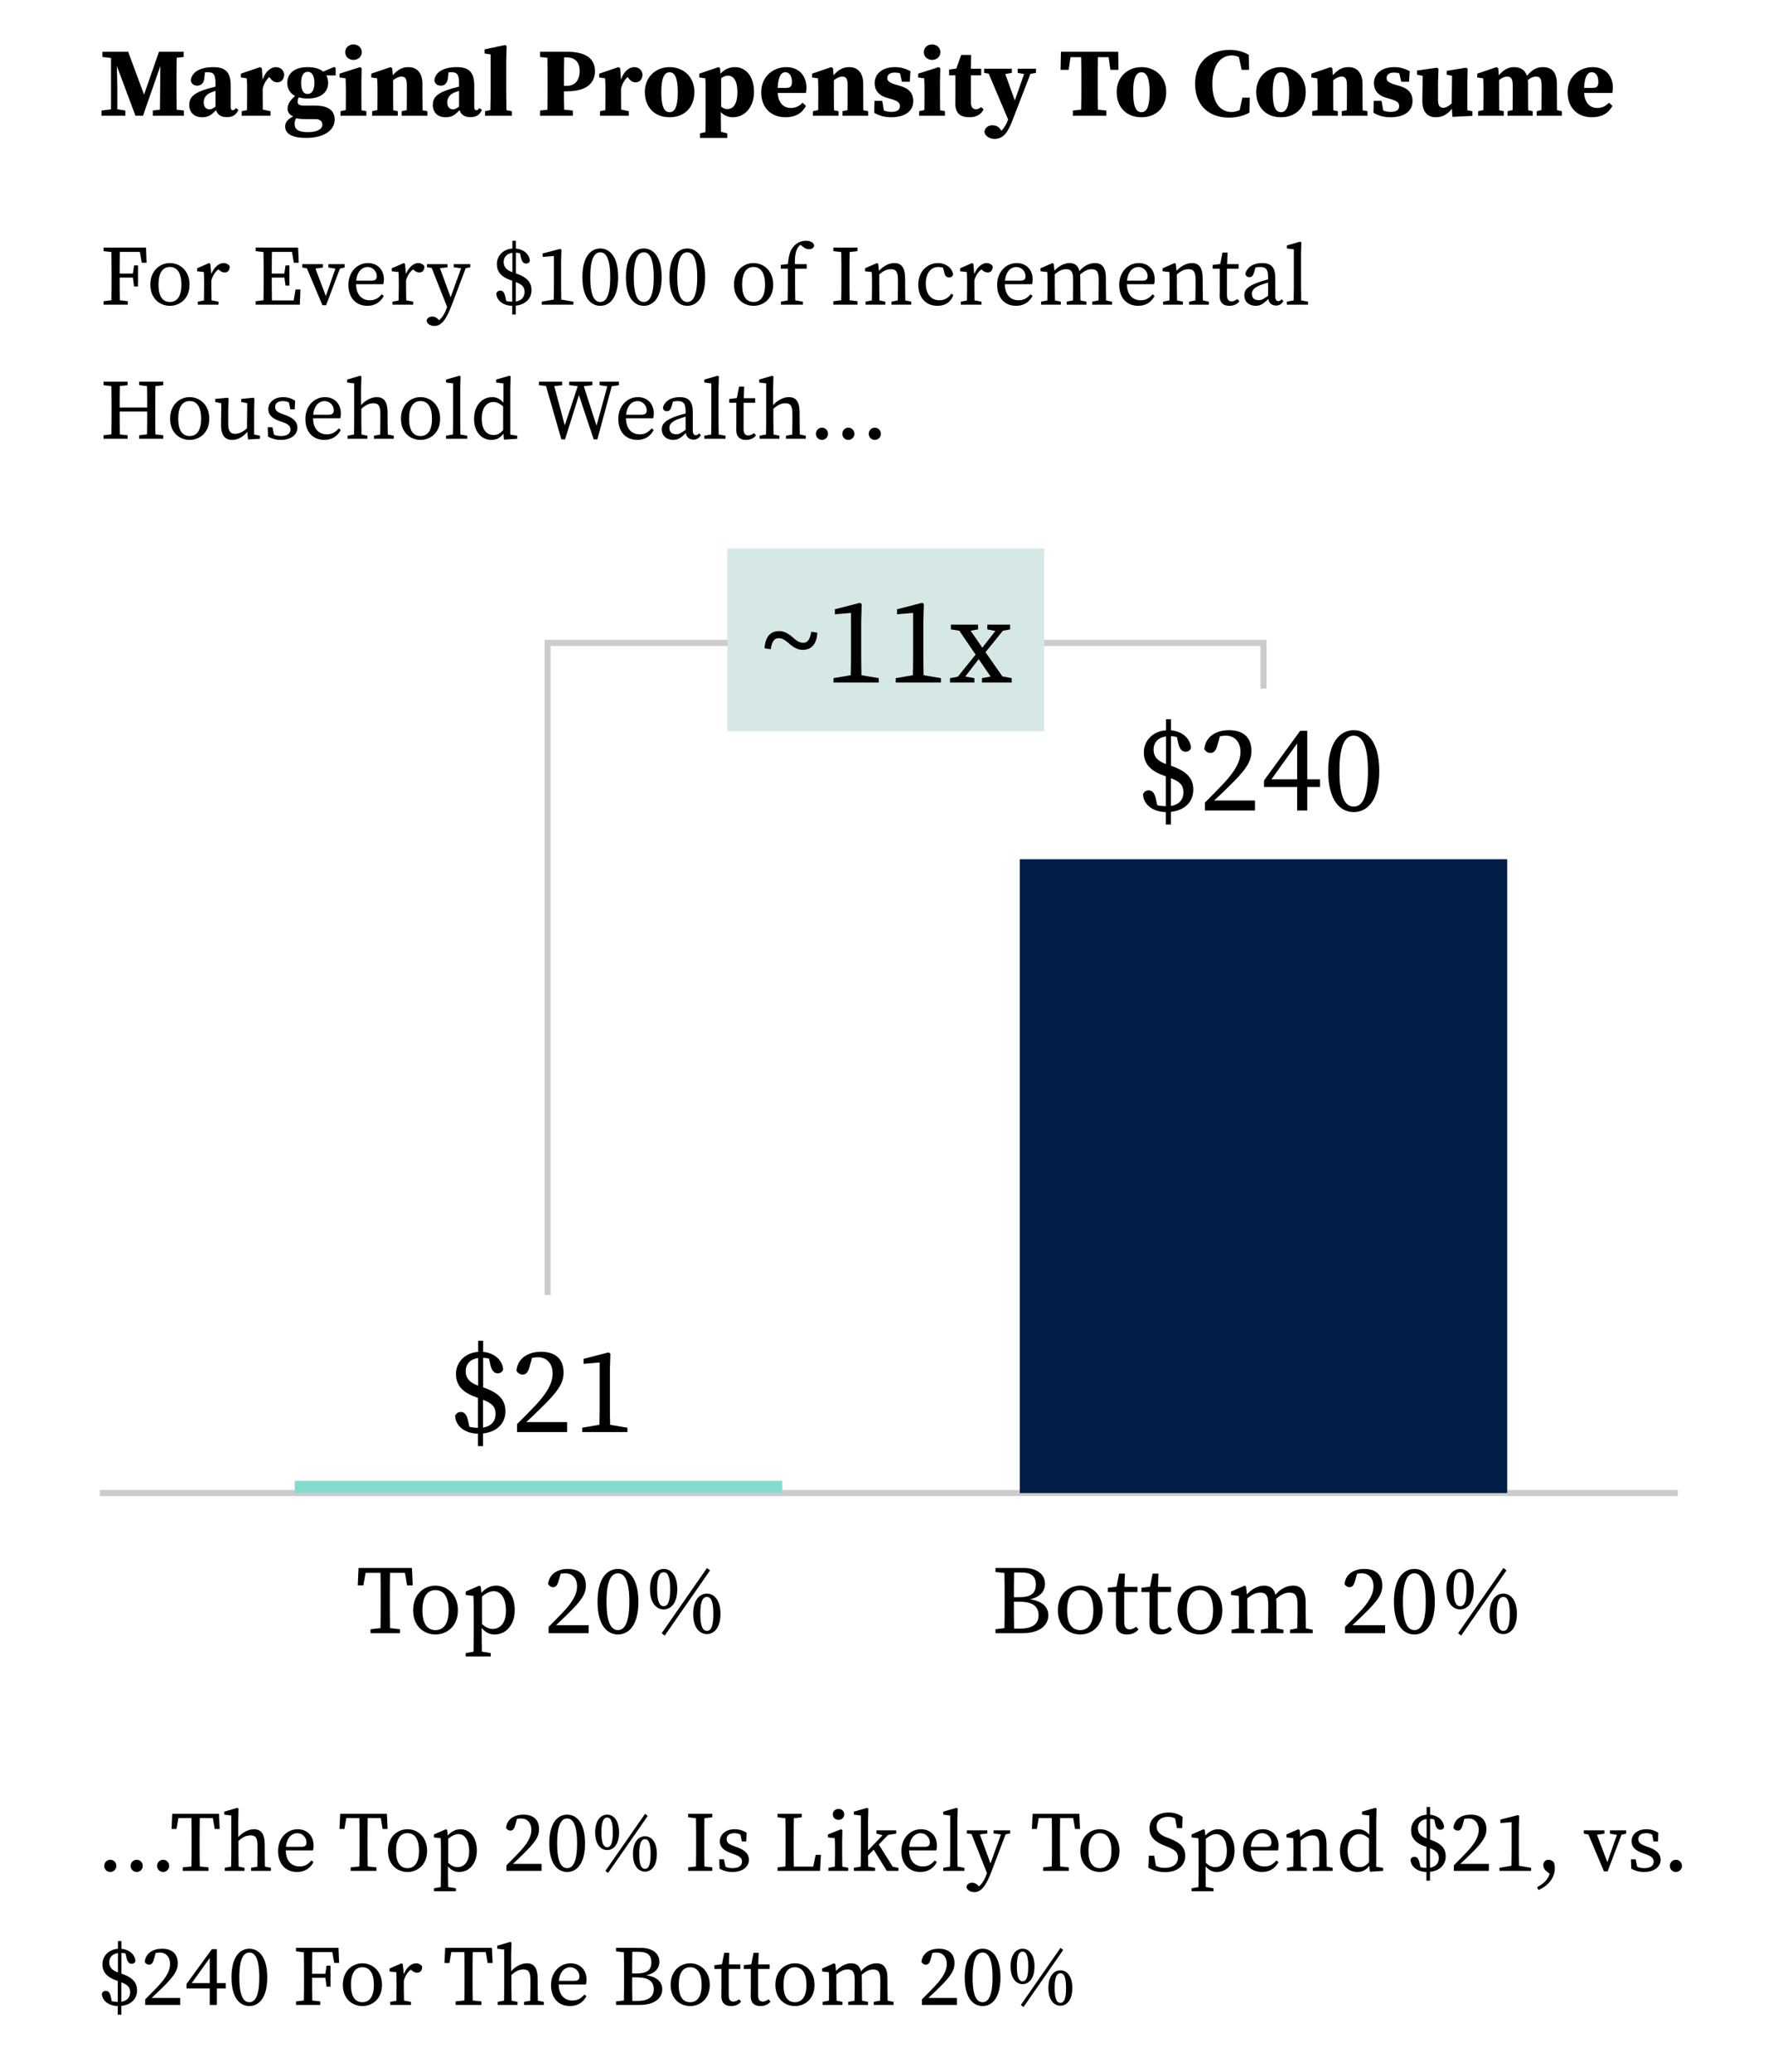<?xml version="1.0" encoding="UTF-8"?> <svg xmlns="http://www.w3.org/2000/svg" width="291" height="340" viewBox="0 0 291 340" fill="none"><path d="M18.31 45.66V44.974C18.31 43.77 18.31 42.566 18.282 41.362L16.994 41.208V40.634H23.966L24.064 43.112H23.266L22.958 41.334H19.668C19.64 42.524 19.64 43.742 19.64 44.89H21.81L22.006 43.56H22.65V47.004H22.006L21.81 45.548H19.64C19.64 46.934 19.64 48.124 19.668 49.272L20.97 49.426V50H16.994V49.426L18.282 49.272C18.31 48.096 18.31 46.878 18.31 45.66ZM27.887 50.182C26.249 50.182 24.681 49.02 24.681 46.71C24.681 44.386 26.263 43.168 27.887 43.168C29.497 43.168 31.107 44.386 31.107 46.71C31.107 49.02 29.511 50.182 27.887 50.182ZM27.887 49.552C29.091 49.552 29.777 48.586 29.777 46.71C29.777 44.82 29.091 43.812 27.887 43.812C26.669 43.812 26.011 44.82 26.011 46.71C26.011 48.586 26.669 49.552 27.887 49.552ZM32.463 50V49.496L33.471 49.314C33.485 48.614 33.499 47.69 33.499 47.06V46.388C33.499 45.618 33.485 45.198 33.457 44.638L32.351 44.512V44.022L34.311 43.168L34.521 43.308L34.675 44.96C35.137 43.84 35.935 43.168 36.691 43.168C37.111 43.168 37.531 43.378 37.699 43.686C37.699 44.344 37.433 44.708 36.873 44.708C36.551 44.708 36.285 44.582 36.019 44.358L35.851 44.204C35.291 44.624 34.927 45.212 34.689 46.01V47.06C34.689 47.676 34.703 48.586 34.717 49.286L35.865 49.496V50H32.463ZM43.274 45.66V44.974C43.274 43.77 43.274 42.566 43.246 41.362L41.958 41.208V40.634H48.93L49.028 43.112H48.23L47.922 41.334H44.632C44.604 42.524 44.604 43.742 44.604 44.89H46.662L46.858 43.56H47.502V46.864H46.858L46.676 45.548H44.604C44.604 46.948 44.604 48.138 44.632 49.3H48.202L48.51 47.508H49.308L49.21 50H41.958V49.426L43.246 49.272C43.274 48.096 43.274 46.878 43.274 45.66ZM53.901 43.896V43.35H56.561V43.896L55.791 44.078L53.523 50.084H52.921L50.373 44.036L49.617 43.896V43.35H53.005V43.896L51.773 44.078L53.481 48.572L55.049 44.092L53.901 43.896ZM60.318 43.812C59.534 43.812 58.624 44.428 58.47 46.052H61.018C61.69 46.052 61.844 45.73 61.844 45.324C61.844 44.526 61.186 43.812 60.318 43.812ZM60.402 43.168C61.858 43.168 63.006 44.162 63.006 45.856C63.006 46.178 62.964 46.458 62.908 46.64H58.442C58.47 48.362 59.366 49.272 60.71 49.272C61.606 49.272 62.152 48.88 62.656 48.292L62.992 48.558C62.474 49.552 61.578 50.182 60.304 50.182C58.414 50.182 57.182 48.88 57.182 46.738C57.182 44.596 58.652 43.168 60.402 43.168ZM64.417 50V49.496L65.425 49.314C65.439 48.614 65.453 47.69 65.453 47.06V46.388C65.453 45.618 65.439 45.198 65.411 44.638L64.305 44.512V44.022L66.265 43.168L66.475 43.308L66.629 44.96C67.091 43.84 67.889 43.168 68.645 43.168C69.065 43.168 69.485 43.378 69.653 43.686C69.653 44.344 69.387 44.708 68.827 44.708C68.505 44.708 68.239 44.582 67.973 44.358L67.805 44.204C67.245 44.624 66.881 45.212 66.643 46.01V47.06C66.643 47.676 66.657 48.586 66.671 49.286L67.819 49.496V50H64.417ZM71.313 53.486C70.613 53.486 70.025 53.108 70.025 52.562C70.123 52.156 70.529 51.946 70.963 51.946C71.327 51.946 71.621 52.086 71.999 52.478L72.069 52.548C72.657 52.044 73.063 51.288 73.329 50.532L73.385 50.364L70.851 43.966L70.081 43.854V43.35H73.441V43.868L72.209 44.008L73.959 48.782L75.681 44.022L74.463 43.854V43.35H77.193V43.854L76.437 44.008L74.183 49.958C73.245 52.436 72.461 53.486 71.313 53.486ZM84.069 51.61V50.182C82.585 50.154 81.507 49.328 81.451 48.138C81.577 47.844 81.787 47.69 82.095 47.69C82.445 47.69 82.753 47.886 82.921 48.628L83.089 49.398C83.425 49.468 83.761 49.496 84.069 49.51V46.066L83.901 46.01C82.417 45.492 81.549 44.722 81.549 43.322C81.549 41.964 82.599 40.886 84.097 40.788V39.514H84.671V40.788C85.931 40.9 86.883 41.698 86.967 42.804C86.869 43.112 86.617 43.252 86.351 43.252C86.029 43.252 85.679 43.056 85.511 42.314L85.343 41.558C85.105 41.502 84.881 41.474 84.671 41.46V44.862L84.755 44.89C86.645 45.548 87.233 46.458 87.233 47.606C87.233 48.978 86.267 49.986 84.657 50.154V51.61H84.069ZM86.099 47.9C86.099 47.088 85.665 46.668 84.657 46.29V49.482C85.553 49.342 86.099 48.782 86.099 47.9ZM82.669 43.014C82.669 43.854 83.187 44.344 84.097 44.666V41.488C83.271 41.6 82.669 42.104 82.669 43.014ZM89.067 41.586L91.951 40.844L92.147 40.984L92.091 42.986V47.046C92.091 47.746 92.105 48.46 92.119 49.16L94.107 49.496V50H88.913V49.496L90.887 49.16C90.901 48.46 90.915 47.746 90.915 47.046V42.006L89.067 42.16V41.586ZM96.879 45.492C96.879 48.74 97.663 49.552 98.531 49.552C99.371 49.552 100.155 48.726 100.155 45.492C100.155 42.23 99.371 41.404 98.531 41.404C97.663 41.404 96.879 42.216 96.879 45.492ZM98.531 40.774C100.001 40.774 101.457 42.02 101.457 45.492C101.457 48.95 100.001 50.182 98.531 50.182C97.033 50.182 95.591 48.95 95.591 45.492C95.591 42.02 97.033 40.774 98.531 40.774ZM104.019 45.492C104.019 48.74 104.803 49.552 105.671 49.552C106.511 49.552 107.295 48.726 107.295 45.492C107.295 42.23 106.511 41.404 105.671 41.404C104.803 41.404 104.019 42.216 104.019 45.492ZM105.671 40.774C107.141 40.774 108.597 42.02 108.597 45.492C108.597 48.95 107.141 50.182 105.671 50.182C104.173 50.182 102.731 48.95 102.731 45.492C102.731 42.02 104.173 40.774 105.671 40.774ZM111.159 45.492C111.159 48.74 111.943 49.552 112.811 49.552C113.651 49.552 114.435 48.726 114.435 45.492C114.435 42.23 113.651 41.404 112.811 41.404C111.943 41.404 111.159 42.216 111.159 45.492ZM112.811 40.774C114.281 40.774 115.737 42.02 115.737 45.492C115.737 48.95 114.281 50.182 112.811 50.182C111.313 50.182 109.871 48.95 109.871 45.492C109.871 42.02 111.313 40.774 112.811 40.774ZM123.68 50.182C122.042 50.182 120.474 49.02 120.474 46.71C120.474 44.386 122.056 43.168 123.68 43.168C125.29 43.168 126.9 44.386 126.9 46.71C126.9 49.02 125.304 50.182 123.68 50.182ZM123.68 49.552C124.884 49.552 125.57 48.586 125.57 46.71C125.57 44.82 124.884 43.812 123.68 43.812C122.462 43.812 121.804 44.82 121.804 46.71C121.804 48.586 122.462 49.552 123.68 49.552ZM129.306 47.06V44.092H128.144V43.476L129.32 43.322C129.46 41.824 129.712 41.012 130.314 40.368C130.93 39.71 131.644 39.514 132.288 39.514C132.946 39.514 133.492 39.724 133.632 40.27C133.604 40.634 133.296 40.9 132.778 40.9C132.428 40.9 132.106 40.76 131.77 40.48L131.378 40.172C131.196 40.312 131.028 40.494 130.902 40.704C130.622 41.208 130.426 42.006 130.468 43.35H132.4V44.092H130.496V47.06C130.496 47.802 130.51 48.544 130.524 49.286L131.784 49.496V50H128.172V49.496L129.278 49.3C129.292 48.558 129.306 47.802 129.306 47.06ZM138.097 45.66V44.974C138.097 43.77 138.097 42.566 138.069 41.362L136.781 41.208V40.634H140.743V41.208L139.455 41.362C139.427 42.538 139.427 43.756 139.427 44.974V45.66C139.427 46.864 139.427 48.068 139.455 49.272L140.743 49.426V50H136.781V49.426L138.069 49.272C138.097 48.096 138.097 46.878 138.097 45.66ZM146.764 43.168C147.968 43.168 148.556 43.924 148.556 45.758V47.06C148.556 47.704 148.57 48.6 148.584 49.3L149.564 49.496V50H146.316V49.496L147.352 49.3C147.366 48.614 147.38 47.704 147.38 47.06V45.87C147.38 44.582 147.044 44.176 146.218 44.176C145.574 44.176 145.028 44.428 144.314 45.016V47.06C144.314 47.676 144.328 48.6 144.342 49.3L145.308 49.496V50H142.06V49.496L143.096 49.3C143.11 48.6 143.124 47.69 143.124 47.06V46.388C143.124 45.618 143.11 45.198 143.082 44.638L141.976 44.512V44.022L143.936 43.168L144.146 43.308L144.258 44.442C144.944 43.686 145.896 43.168 146.764 43.168ZM154.008 43.812C152.818 43.812 151.95 44.764 151.95 46.556C151.95 48.32 152.874 49.272 154.19 49.272C154.988 49.272 155.688 48.894 156.122 48.208L156.472 48.39C156.08 49.552 155.184 50.182 153.868 50.182C151.95 50.182 150.718 48.852 150.718 46.696C150.718 44.484 152.272 43.168 153.952 43.168C155.212 43.168 156.248 43.952 156.43 44.988C156.36 45.352 156.136 45.52 155.786 45.52C155.31 45.52 155.114 45.24 155.016 44.848L154.764 43.924C154.498 43.84 154.246 43.812 154.008 43.812ZM157.694 50V49.496L158.702 49.314C158.716 48.614 158.73 47.69 158.73 47.06V46.388C158.73 45.618 158.716 45.198 158.688 44.638L157.582 44.512V44.022L159.542 43.168L159.752 43.308L159.906 44.96C160.368 43.84 161.166 43.168 161.922 43.168C162.342 43.168 162.762 43.378 162.93 43.686C162.93 44.344 162.664 44.708 162.104 44.708C161.782 44.708 161.516 44.582 161.25 44.358L161.082 44.204C160.522 44.624 160.158 45.212 159.92 46.01V47.06C159.92 47.676 159.934 48.586 159.948 49.286L161.096 49.496V50H157.694ZM166.796 43.812C166.012 43.812 165.102 44.428 164.948 46.052H167.496C168.168 46.052 168.322 45.73 168.322 45.324C168.322 44.526 167.664 43.812 166.796 43.812ZM166.88 43.168C168.336 43.168 169.484 44.162 169.484 45.856C169.484 46.178 169.442 46.458 169.386 46.64H164.92C164.948 48.362 165.844 49.272 167.188 49.272C168.084 49.272 168.63 48.88 169.134 48.292L169.47 48.558C168.952 49.552 168.056 50.182 166.782 50.182C164.892 50.182 163.66 48.88 163.66 46.738C163.66 44.596 165.13 43.168 166.88 43.168ZM179.714 43.168C180.848 43.168 181.506 43.882 181.506 45.618V47.06C181.506 47.704 181.52 48.6 181.534 49.3L182.514 49.496V50H179.266V49.496L180.302 49.3C180.316 48.614 180.33 47.704 180.33 47.06V45.842C180.33 44.54 179.966 44.176 179.154 44.176C178.566 44.176 177.992 44.414 177.278 45.058C177.292 45.268 177.306 45.506 177.306 45.758V47.06C177.306 47.704 177.32 48.6 177.334 49.3L178.314 49.496V50H175.066V49.496L176.102 49.3C176.116 48.614 176.13 47.704 176.13 47.06V45.87C176.13 44.596 175.808 44.176 174.982 44.176C174.338 44.176 173.806 44.428 173.12 45.016V47.06C173.12 47.676 173.134 48.6 173.148 49.3L174.114 49.496V50H170.866V49.496L171.902 49.3C171.916 48.6 171.93 47.69 171.93 47.06V46.388C171.93 45.618 171.916 45.198 171.888 44.638L170.782 44.512V44.022L172.742 43.168L172.952 43.308L173.064 44.428C173.736 43.686 174.66 43.168 175.514 43.168C176.396 43.168 176.942 43.56 177.166 44.484C177.894 43.602 178.818 43.168 179.714 43.168ZM186.831 43.812C186.047 43.812 185.137 44.428 184.983 46.052H187.531C188.203 46.052 188.357 45.73 188.357 45.324C188.357 44.526 187.699 43.812 186.831 43.812ZM186.915 43.168C188.371 43.168 189.519 44.162 189.519 45.856C189.519 46.178 189.477 46.458 189.421 46.64H184.955C184.983 48.362 185.879 49.272 187.223 49.272C188.119 49.272 188.665 48.88 189.169 48.292L189.505 48.558C188.987 49.552 188.091 50.182 186.817 50.182C184.927 50.182 183.695 48.88 183.695 46.738C183.695 44.596 185.165 43.168 186.915 43.168ZM195.606 43.168C196.81 43.168 197.398 43.924 197.398 45.758V47.06C197.398 47.704 197.412 48.6 197.426 49.3L198.406 49.496V50H195.158V49.496L196.194 49.3C196.208 48.614 196.222 47.704 196.222 47.06V45.87C196.222 44.582 195.886 44.176 195.06 44.176C194.416 44.176 193.87 44.428 193.156 45.016V47.06C193.156 47.676 193.17 48.6 193.184 49.3L194.15 49.496V50H190.902V49.496L191.938 49.3C191.952 48.6 191.966 47.69 191.966 47.06V46.388C191.966 45.618 191.952 45.198 191.924 44.638L190.818 44.512V44.022L192.778 43.168L192.988 43.308L193.1 44.442C193.786 43.686 194.738 43.168 195.606 43.168ZM201.382 48.432C201.382 49.146 201.676 49.454 202.152 49.454C202.46 49.454 202.74 49.328 203.09 49.076L203.426 49.44C203.062 49.916 202.488 50.182 201.774 50.182C200.794 50.182 200.178 49.678 200.178 48.586C200.178 48.236 200.192 47.942 200.192 47.396V44.092H199.03V43.476L200.276 43.322L200.64 41.446H201.48L201.41 43.35H203.286V44.092H201.382V48.432ZM209.421 50.14C208.749 50.14 208.273 49.72 208.161 49.062C207.391 49.818 206.929 50.182 206.103 50.182C205.081 50.182 204.227 49.594 204.227 48.432C204.227 47.634 204.661 47.004 206.551 46.318C206.985 46.164 207.573 45.982 208.133 45.856V45.506C208.133 44.148 207.741 43.812 206.817 43.812C206.607 43.812 206.355 43.826 206.061 43.896L205.795 44.806C205.669 45.24 205.445 45.478 205.067 45.478C204.675 45.478 204.451 45.268 204.409 44.904C204.675 43.84 205.711 43.168 207.139 43.168C208.609 43.168 209.309 43.84 209.309 45.604V48.586C209.309 49.188 209.505 49.412 209.813 49.412C210.051 49.412 210.205 49.286 210.359 49.104L210.639 49.412C210.303 49.958 209.911 50.14 209.421 50.14ZM205.473 48.222C205.473 48.964 205.949 49.258 206.593 49.258C207.069 49.258 207.335 49.09 208.133 48.53V46.374C207.643 46.514 207.139 46.682 206.845 46.794C205.627 47.27 205.473 47.802 205.473 48.222ZM211.21 40.284L213.394 39.654L213.59 39.766L213.534 41.754V47.06C213.534 47.802 213.548 48.558 213.562 49.3L214.682 49.496V50H211.21V49.496L212.33 49.3C212.344 48.544 212.358 47.802 212.358 47.06V40.914L211.21 40.774V40.284ZM18.31 67.66V66.974C18.31 65.77 18.31 64.566 18.282 63.362L16.994 63.208V62.634H20.942V63.208L19.668 63.348C19.64 64.538 19.64 65.756 19.64 66.876H24.162C24.162 65.644 24.162 64.496 24.134 63.362L22.846 63.208V62.634H26.794V63.208L25.506 63.362C25.478 64.538 25.478 65.756 25.478 66.974V67.66C25.478 68.864 25.478 70.068 25.506 71.272L26.794 71.426V72H22.846V71.426L24.134 71.272C24.162 70.082 24.162 68.836 24.162 67.534H19.64C19.64 68.962 19.64 70.138 19.668 71.286L20.942 71.426V72H16.994V71.426L18.282 71.272C18.31 70.096 18.31 68.878 18.31 67.66ZM31.127 72.182C29.489 72.182 27.921 71.02 27.921 68.71C27.921 66.386 29.503 65.168 31.127 65.168C32.737 65.168 34.347 66.386 34.347 68.71C34.347 71.02 32.751 72.182 31.127 72.182ZM31.127 71.552C32.331 71.552 33.017 70.586 33.017 68.71C33.017 66.82 32.331 65.812 31.127 65.812C29.909 65.812 29.251 66.82 29.251 68.71C29.251 70.586 29.909 71.552 31.127 71.552ZM42.664 72L40.718 72.112L40.578 70.866C39.822 71.79 38.94 72.182 38.1 72.182C36.966 72.182 36.266 71.51 36.28 69.662L36.322 66.176L35.328 65.966V65.462L37.386 65.266L37.526 65.406L37.456 67.366V69.536C37.456 70.754 37.82 71.188 38.576 71.188C39.22 71.188 39.892 70.88 40.536 70.278L40.578 66.162L39.584 65.966V65.462L41.614 65.266L41.754 65.406L41.712 67.366V71.3L42.664 71.496V72ZM46.08 72.182C45.296 72.182 44.68 72 43.994 71.65L43.938 70.11H44.708L44.974 71.328C45.31 71.482 45.674 71.552 46.108 71.552C47.172 71.552 47.676 71.118 47.676 70.488C47.676 69.886 47.256 69.578 46.374 69.27L45.73 69.032C44.708 68.654 44.036 68.094 44.036 67.142C44.036 66.12 44.904 65.168 46.472 65.168C47.228 65.168 47.83 65.378 48.432 65.742L48.376 67.17H47.648L47.424 66.05C47.116 65.896 46.794 65.812 46.458 65.812C45.604 65.812 45.156 66.19 45.156 66.764C45.156 67.38 45.492 67.618 46.444 67.968L46.878 68.122C48.278 68.64 48.81 69.298 48.81 70.18C48.81 71.244 47.886 72.182 46.08 72.182ZM53.257 65.812C52.473 65.812 51.563 66.428 51.409 68.052H53.957C54.629 68.052 54.783 67.73 54.783 67.324C54.783 66.526 54.125 65.812 53.257 65.812ZM53.341 65.168C54.797 65.168 55.945 66.162 55.945 67.856C55.945 68.178 55.903 68.458 55.847 68.64H51.381C51.409 70.362 52.305 71.272 53.649 71.272C54.545 71.272 55.091 70.88 55.595 70.292L55.931 70.558C55.413 71.552 54.517 72.182 53.243 72.182C51.353 72.182 50.121 70.88 50.121 68.738C50.121 66.596 51.591 65.168 53.341 65.168ZM58.129 69.06V62.914L56.981 62.774V62.284L59.123 61.654L59.319 61.766L59.263 63.754V66.47C59.949 65.7 60.943 65.168 61.825 65.168C63.029 65.168 63.617 65.924 63.617 67.758V69.06C63.617 69.704 63.631 70.6 63.645 71.3L64.625 71.496V72H61.377V71.496L62.399 71.314C62.413 70.614 62.427 69.704 62.427 69.06V67.87C62.427 66.582 62.105 66.176 61.279 66.176C60.593 66.176 60.019 66.442 59.305 67.086V69.06C59.305 69.676 59.319 70.6 59.333 71.3L60.299 71.496V72H57.051V71.496L58.101 71.3C58.115 70.6 58.129 69.676 58.129 69.06ZM69.015 72.182C67.377 72.182 65.809 71.02 65.809 68.71C65.809 66.386 67.391 65.168 69.015 65.168C70.625 65.168 72.235 66.386 72.235 68.71C72.235 71.02 70.639 72.182 69.015 72.182ZM69.015 71.552C70.219 71.552 70.905 70.586 70.905 68.71C70.905 66.82 70.219 65.812 69.015 65.812C67.797 65.812 67.139 66.82 67.139 68.71C67.139 70.586 67.797 71.552 69.015 71.552ZM73.216 62.284L75.4 61.654L75.596 61.766L75.54 63.754V69.06C75.54 69.802 75.554 70.558 75.568 71.3L76.688 71.496V72H73.216V71.496L74.336 71.3C74.35 70.544 74.364 69.802 74.364 69.06V62.914L73.216 62.774V62.284ZM79.066 68.71C79.066 70.544 79.892 71.384 81.012 71.384C81.628 71.384 82.062 71.16 82.58 70.572V66.694C81.936 66.134 81.46 65.966 80.998 65.966C79.962 65.966 79.066 66.806 79.066 68.71ZM84.89 72L82.72 72.14L82.622 71.16C82.132 71.818 81.53 72.182 80.662 72.182C78.954 72.182 77.806 70.782 77.806 68.738C77.806 66.596 79.08 65.168 80.788 65.168C81.46 65.168 82.048 65.406 82.622 66.078V62.914L81.432 62.774V62.284L83.616 61.654L83.812 61.766L83.756 63.754V71.328L84.89 71.496V72ZM97.441 72.098L95.019 64.832L92.737 72.098H92.135L89.615 63.348L88.453 63.208V62.634H92.261V63.208L90.973 63.362L92.695 69.802L94.823 63.376L93.423 63.208V62.634H97.231V63.208L95.817 63.376L97.903 69.858L99.681 63.39L98.407 63.208V62.634H101.585V63.208L100.409 63.376L98.043 72.098H97.441ZM104.618 65.812C103.834 65.812 102.924 66.428 102.77 68.052H105.318C105.99 68.052 106.144 67.73 106.144 67.324C106.144 66.526 105.486 65.812 104.618 65.812ZM104.702 65.168C106.158 65.168 107.306 66.162 107.306 67.856C107.306 68.178 107.264 68.458 107.208 68.64H102.742C102.77 70.362 103.666 71.272 105.01 71.272C105.906 71.272 106.452 70.88 106.956 70.292L107.292 70.558C106.774 71.552 105.878 72.182 104.604 72.182C102.714 72.182 101.482 70.88 101.482 68.738C101.482 66.596 102.952 65.168 104.702 65.168ZM113.816 72.14C113.144 72.14 112.668 71.72 112.556 71.062C111.786 71.818 111.324 72.182 110.498 72.182C109.476 72.182 108.622 71.594 108.622 70.432C108.622 69.634 109.056 69.004 110.946 68.318C111.38 68.164 111.968 67.982 112.528 67.856V67.506C112.528 66.148 112.136 65.812 111.212 65.812C111.002 65.812 110.75 65.826 110.456 65.896L110.19 66.806C110.064 67.24 109.84 67.478 109.462 67.478C109.07 67.478 108.846 67.268 108.804 66.904C109.07 65.84 110.106 65.168 111.534 65.168C113.004 65.168 113.704 65.84 113.704 67.604V70.586C113.704 71.188 113.9 71.412 114.208 71.412C114.446 71.412 114.6 71.286 114.754 71.104L115.034 71.412C114.698 71.958 114.306 72.14 113.816 72.14ZM109.868 70.222C109.868 70.964 110.344 71.258 110.988 71.258C111.464 71.258 111.73 71.09 112.528 70.53V68.374C112.038 68.514 111.534 68.682 111.24 68.794C110.022 69.27 109.868 69.802 109.868 70.222ZM115.605 62.284L117.789 61.654L117.985 61.766L117.929 63.754V69.06C117.929 69.802 117.943 70.558 117.957 71.3L119.077 71.496V72H115.605V71.496L116.725 71.3C116.739 70.544 116.753 69.802 116.753 69.06V62.914L115.605 62.774V62.284ZM122.042 70.432C122.042 71.146 122.336 71.454 122.812 71.454C123.12 71.454 123.4 71.328 123.75 71.076L124.086 71.44C123.722 71.916 123.148 72.182 122.434 72.182C121.454 72.182 120.838 71.678 120.838 70.586C120.838 70.236 120.852 69.942 120.852 69.396V66.092H119.69V65.476L120.936 65.322L121.3 63.446H122.14L122.07 65.35H123.946V66.092H122.042V70.432ZM125.755 69.06V62.914L124.607 62.774V62.284L126.749 61.654L126.945 61.766L126.889 63.754V66.47C127.575 65.7 128.569 65.168 129.451 65.168C130.655 65.168 131.243 65.924 131.243 67.758V69.06C131.243 69.704 131.257 70.6 131.271 71.3L132.251 71.496V72H129.003V71.496L130.025 71.314C130.039 70.614 130.053 69.704 130.053 69.06V67.87C130.053 66.582 129.731 66.176 128.905 66.176C128.219 66.176 127.645 66.442 126.931 67.086V69.06C126.931 69.676 126.945 70.6 126.959 71.3L127.925 71.496V72H124.677V71.496L125.727 71.3C125.741 70.6 125.755 69.676 125.755 69.06ZM134.905 72.182C134.345 72.182 133.911 71.734 133.911 71.188C133.911 70.628 134.345 70.18 134.905 70.18C135.465 70.18 135.899 70.628 135.899 71.188C135.899 71.734 135.465 72.182 134.905 72.182ZM139.243 72.182C138.683 72.182 138.249 71.734 138.249 71.188C138.249 70.628 138.683 70.18 139.243 70.18C139.803 70.18 140.237 70.628 140.237 71.188C140.237 71.734 139.803 72.182 139.243 72.182ZM143.58 72.182C143.02 72.182 142.586 71.734 142.586 71.188C142.586 70.628 143.02 70.18 143.58 70.18C144.14 70.18 144.574 70.628 144.574 71.188C144.574 71.734 144.14 72.182 143.58 72.182Z" fill="black"></path><path d="M18.1 307.182C17.54 307.182 17.106 306.734 17.106 306.188C17.106 305.628 17.54 305.18 18.1 305.18C18.66 305.18 19.094 305.628 19.094 306.188C19.094 306.734 18.66 307.182 18.1 307.182ZM22.437 307.182C21.877 307.182 21.443 306.734 21.443 306.188C21.443 305.628 21.877 305.18 22.437 305.18C22.997 305.18 23.431 305.628 23.431 306.188C23.431 306.734 22.997 307.182 22.437 307.182ZM26.774 307.182C26.215 307.182 25.78 306.734 25.78 306.188C25.78 305.628 26.215 305.18 26.774 305.18C27.334 305.18 27.768 305.628 27.768 306.188C27.768 306.734 27.334 307.182 26.774 307.182ZM31.447 302.66V301.974C31.447 300.77 31.447 299.552 31.419 298.334H29.277L28.969 300.126H28.157L28.269 297.634H35.941L36.053 300.126H35.241L34.933 298.334H32.791C32.763 299.524 32.763 300.742 32.763 301.974V302.66C32.763 303.864 32.763 305.068 32.791 306.272L34.219 306.426V307H29.991V306.426L31.419 306.272C31.447 305.082 31.447 303.878 31.447 302.66ZM37.964 304.06V297.914L36.816 297.774V297.284L38.958 296.654L39.154 296.766L39.098 298.754V301.47C39.784 300.7 40.778 300.168 41.66 300.168C42.864 300.168 43.452 300.924 43.452 302.758V304.06C43.452 304.704 43.466 305.6 43.48 306.3L44.46 306.496V307H41.212V306.496L42.234 306.314C42.248 305.614 42.262 304.704 42.262 304.06V302.87C42.262 301.582 41.94 301.176 41.114 301.176C40.428 301.176 39.854 301.442 39.14 302.086V304.06C39.14 304.676 39.154 305.6 39.168 306.3L40.134 306.496V307H36.886V306.496L37.936 306.3C37.95 305.6 37.964 304.676 37.964 304.06ZM48.781 300.812C47.996 300.812 47.087 301.428 46.932 303.052H49.48C50.153 303.052 50.306 302.73 50.306 302.324C50.306 301.526 49.648 300.812 48.781 300.812ZM48.864 300.168C50.321 300.168 51.468 301.162 51.468 302.856C51.468 303.178 51.426 303.458 51.37 303.64H46.904C46.932 305.362 47.828 306.272 49.172 306.272C50.069 306.272 50.614 305.88 51.118 305.292L51.455 305.558C50.937 306.552 50.041 307.182 48.767 307.182C46.877 307.182 45.645 305.88 45.645 303.738C45.645 301.596 47.114 300.168 48.864 300.168ZM59.009 302.66V301.974C59.009 300.77 59.009 299.552 58.981 298.334H56.839L56.531 300.126H55.719L55.831 297.634H63.503L63.615 300.126H62.803L62.495 298.334H60.353C60.325 299.524 60.325 300.742 60.325 301.974V302.66C60.325 303.864 60.325 305.068 60.353 306.272L61.781 306.426V307H57.553V306.426L58.981 306.272C59.009 305.082 59.009 303.878 59.009 302.66ZM66.88 307.182C65.242 307.182 63.674 306.02 63.674 303.71C63.674 301.386 65.256 300.168 66.88 300.168C68.49 300.168 70.1 301.386 70.1 303.71C70.1 306.02 68.504 307.182 66.88 307.182ZM66.88 306.552C68.084 306.552 68.77 305.586 68.77 303.71C68.77 301.82 68.084 300.812 66.88 300.812C65.662 300.812 65.004 301.82 65.004 303.71C65.004 305.586 65.662 306.552 66.88 306.552ZM77.003 303.766C77.003 301.974 76.275 300.966 75.253 300.966C74.819 300.966 74.273 301.148 73.559 301.736V305.67C74.077 306.174 74.581 306.384 75.099 306.384C76.149 306.384 77.003 305.572 77.003 303.766ZM72.369 307.392V303.388C72.369 302.618 72.355 302.198 72.327 301.638L71.221 301.512V301.022L73.181 300.168L73.391 300.308L73.475 301.204C74.133 300.49 74.847 300.168 75.589 300.168C77.087 300.168 78.263 301.484 78.263 303.654C78.263 305.81 77.017 307.182 75.379 307.182C74.735 307.182 74.105 306.958 73.517 306.258V307.378C73.517 308.12 73.531 308.876 73.545 309.646L74.819 309.856V310.346H71.221V309.856L72.341 309.66C72.355 308.89 72.369 308.148 72.369 307.392ZM83.126 307V306.09C83.868 305.362 84.582 304.62 85.184 303.99C86.584 302.52 87.214 301.372 87.214 300.28C87.214 299.132 86.556 298.404 85.534 298.404C85.352 298.404 85.114 298.418 84.848 298.474L84.582 299.44C84.4 300.126 84.162 300.392 83.77 300.392C83.462 300.392 83.21 300.224 83.056 299.944C83.21 298.46 84.47 297.774 85.884 297.774C87.69 297.774 88.474 298.754 88.474 300.154C88.474 301.386 87.858 302.338 85.702 304.41C85.324 304.788 84.764 305.32 84.19 305.852H88.88V307H83.126ZM91.442 302.492C91.442 305.74 92.226 306.552 93.094 306.552C93.934 306.552 94.718 305.726 94.718 302.492C94.718 299.23 93.934 298.404 93.094 298.404C92.226 298.404 91.442 299.216 91.442 302.492ZM93.094 297.774C94.564 297.774 96.02 299.02 96.02 302.492C96.02 305.95 94.564 307.182 93.094 307.182C91.596 307.182 90.154 305.95 90.154 302.492C90.154 299.02 91.596 297.774 93.094 297.774ZM99.8 307.35L99.366 307L105.876 297.634L106.31 297.984L99.8 307.35ZM98.708 300.686C98.708 302.688 99.17 303.122 99.66 303.122C100.15 303.122 100.584 302.688 100.584 300.686C100.584 298.684 100.15 298.25 99.66 298.25C99.17 298.25 98.708 298.67 98.708 300.686ZM99.66 297.774C100.654 297.774 101.606 298.642 101.606 300.686C101.606 302.716 100.654 303.584 99.66 303.584C98.652 303.584 97.686 302.716 97.686 300.686C97.686 298.642 98.652 297.774 99.66 297.774ZM104.91 304.228C104.91 306.23 105.372 306.664 105.862 306.664C106.352 306.664 106.786 306.23 106.786 304.228C106.786 302.226 106.352 301.792 105.862 301.792C105.372 301.792 104.91 302.212 104.91 304.228ZM105.862 301.316C106.856 301.316 107.808 302.184 107.808 304.228C107.808 306.258 106.856 307.126 105.862 307.126C104.854 307.126 103.888 306.258 103.888 304.228C103.888 302.184 104.854 301.316 105.862 301.316ZM114.259 302.66V301.974C114.259 300.77 114.259 299.566 114.231 298.362L112.943 298.208V297.634H116.905V298.208L115.617 298.362C115.589 299.538 115.589 300.756 115.589 301.974V302.66C115.589 303.864 115.589 305.068 115.617 306.272L116.905 306.426V307H112.943V306.426L114.231 306.272C114.259 305.096 114.259 303.878 114.259 302.66ZM120.188 307.182C119.404 307.182 118.788 307 118.102 306.65L118.046 305.11H118.816L119.082 306.328C119.418 306.482 119.782 306.552 120.216 306.552C121.28 306.552 121.784 306.118 121.784 305.488C121.784 304.886 121.364 304.578 120.482 304.27L119.838 304.032C118.816 303.654 118.144 303.094 118.144 302.142C118.144 301.12 119.012 300.168 120.58 300.168C121.336 300.168 121.938 300.378 122.54 300.742L122.484 302.17H121.756L121.532 301.05C121.224 300.896 120.902 300.812 120.566 300.812C119.712 300.812 119.264 301.19 119.264 301.764C119.264 302.38 119.6 302.618 120.552 302.968L120.986 303.122C122.386 303.64 122.918 304.298 122.918 305.18C122.918 306.244 121.994 307.182 120.188 307.182ZM128.938 301.974C128.938 300.756 128.938 299.538 128.91 298.362L127.622 298.208V297.634H131.584V298.208L130.296 298.362C130.268 299.566 130.268 300.77 130.268 301.974V302.94C130.268 303.934 130.268 305.11 130.296 306.3H133.474L133.88 304.368H134.734L134.594 307H127.622V306.426L128.91 306.272C128.938 305.068 128.938 303.864 128.938 302.674V301.974ZM137.628 298.628C137.096 298.628 136.69 298.25 136.69 297.732C136.69 297.186 137.096 296.836 137.628 296.836C138.146 296.836 138.566 297.186 138.566 297.732C138.566 298.25 138.146 298.628 137.628 298.628ZM139.224 306.496V307H135.976V306.496L137.026 306.3C137.04 305.6 137.054 304.676 137.054 304.06V303.402C137.054 302.632 137.04 302.198 137.012 301.638L135.892 301.512V301.022L138.048 300.168L138.258 300.308L138.216 302.212V304.06C138.216 304.676 138.23 305.6 138.244 306.3L139.224 306.496ZM140.146 297.284L142.33 296.654L142.526 296.766L142.47 298.754V303.64L144.864 301.148L143.842 300.896V300.35H147.09V300.896L145.774 301.092L144.234 302.674L146.53 306.328L147.454 306.496V307H145.55L143.394 303.528L142.47 304.48C142.47 305.082 142.484 305.698 142.498 306.3L143.618 306.496V307H140.146V306.496L141.266 306.3C141.28 305.558 141.294 304.788 141.294 304.06V297.914L140.146 297.774V297.284ZM151.085 300.812C150.301 300.812 149.391 301.428 149.237 303.052H151.785C152.457 303.052 152.611 302.73 152.611 302.324C152.611 301.526 151.953 300.812 151.085 300.812ZM151.169 300.168C152.625 300.168 153.773 301.162 153.773 302.856C153.773 303.178 153.731 303.458 153.675 303.64H149.209C149.237 305.362 150.133 306.272 151.477 306.272C152.373 306.272 152.919 305.88 153.423 305.292L153.759 305.558C153.241 306.552 152.345 307.182 151.071 307.182C149.181 307.182 147.949 305.88 147.949 303.738C147.949 301.596 149.419 300.168 151.169 300.168ZM154.809 297.284L156.993 296.654L157.189 296.766L157.133 298.754V304.06C157.133 304.802 157.147 305.558 157.161 306.3L158.281 306.496V307H154.809V306.496L155.929 306.3C155.943 305.544 155.957 304.802 155.957 304.06V297.914L154.809 297.774V297.284ZM159.92 310.486C159.22 310.486 158.632 310.108 158.632 309.562C158.73 309.156 159.136 308.946 159.57 308.946C159.934 308.946 160.228 309.086 160.606 309.478L160.676 309.548C161.264 309.044 161.67 308.288 161.936 307.532L161.992 307.364L159.458 300.966L158.688 300.854V300.35H162.048V300.868L160.816 301.008L162.566 305.782L164.288 301.022L163.07 300.854V300.35H165.8V300.854L165.044 301.008L162.79 306.958C161.852 309.436 161.068 310.486 159.92 310.486ZM172.654 302.66V301.974C172.654 300.77 172.654 299.552 172.626 298.334H170.484L170.176 300.126H169.364L169.476 297.634H177.148L177.26 300.126H176.448L176.14 298.334H173.998C173.97 299.524 173.97 300.742 173.97 301.974V302.66C173.97 303.864 173.97 305.068 173.998 306.272L175.426 306.426V307H171.198V306.426L172.626 306.272C172.654 305.082 172.654 303.878 172.654 302.66ZM180.525 307.182C178.887 307.182 177.319 306.02 177.319 303.71C177.319 301.386 178.901 300.168 180.525 300.168C182.135 300.168 183.745 301.386 183.745 303.71C183.745 306.02 182.149 307.182 180.525 307.182ZM180.525 306.552C181.729 306.552 182.415 305.586 182.415 303.71C182.415 301.82 181.729 300.812 180.525 300.812C179.307 300.812 178.649 301.82 178.649 303.71C178.649 305.586 179.307 306.552 180.525 306.552ZM191.168 306.51C192.484 306.51 193.338 305.894 193.338 304.816C193.338 303.92 192.806 303.514 191.616 303.052L191.07 302.828C189.628 302.268 188.662 301.442 188.662 300.014C188.662 298.404 190.02 297.424 191.812 297.424C192.75 297.424 193.506 297.704 194.108 298.152L194.024 299.986H193.17L192.876 298.404C192.512 298.208 192.162 298.124 191.728 298.124C190.664 298.124 189.838 298.67 189.838 299.706C189.838 300.574 190.412 301.092 191.42 301.484L191.98 301.694C193.814 302.408 194.528 303.22 194.528 304.55C194.528 306.202 193.156 307.21 191.21 307.21C190.16 307.21 189.124 306.888 188.48 306.468L188.564 304.508H189.432L189.712 306.16C190.146 306.398 190.566 306.51 191.168 306.51ZM201.359 303.766C201.359 301.974 200.631 300.966 199.609 300.966C199.175 300.966 198.629 301.148 197.915 301.736V305.67C198.433 306.174 198.937 306.384 199.455 306.384C200.505 306.384 201.359 305.572 201.359 303.766ZM196.725 307.392V303.388C196.725 302.618 196.711 302.198 196.683 301.638L195.577 301.512V301.022L197.537 300.168L197.747 300.308L197.831 301.204C198.489 300.49 199.203 300.168 199.945 300.168C201.443 300.168 202.619 301.484 202.619 303.654C202.619 305.81 201.373 307.182 199.735 307.182C199.091 307.182 198.461 306.958 197.873 306.258V307.378C197.873 308.12 197.887 308.876 197.901 309.646L199.175 309.856V310.346H195.577V309.856L196.697 309.66C196.711 308.89 196.725 308.148 196.725 307.392ZM207.155 300.812C206.371 300.812 205.461 301.428 205.307 303.052H207.855C208.527 303.052 208.681 302.73 208.681 302.324C208.681 301.526 208.023 300.812 207.155 300.812ZM207.239 300.168C208.695 300.168 209.843 301.162 209.843 302.856C209.843 303.178 209.801 303.458 209.745 303.64H205.279C205.307 305.362 206.203 306.272 207.547 306.272C208.443 306.272 208.989 305.88 209.493 305.292L209.829 305.558C209.311 306.552 208.415 307.182 207.141 307.182C205.251 307.182 204.019 305.88 204.019 303.738C204.019 301.596 205.489 300.168 207.239 300.168ZM215.93 300.168C217.134 300.168 217.722 300.924 217.722 302.758V304.06C217.722 304.704 217.736 305.6 217.75 306.3L218.73 306.496V307H215.482V306.496L216.518 306.3C216.532 305.614 216.546 304.704 216.546 304.06V302.87C216.546 301.582 216.21 301.176 215.384 301.176C214.74 301.176 214.194 301.428 213.48 302.016V304.06C213.48 304.676 213.494 305.6 213.508 306.3L214.474 306.496V307H211.226V306.496L212.262 306.3C212.276 305.6 212.29 304.69 212.29 304.06V303.388C212.29 302.618 212.276 302.198 212.248 301.638L211.142 301.512V301.022L213.102 300.168L213.312 300.308L213.424 301.442C214.11 300.686 215.062 300.168 215.93 300.168ZM221.186 303.71C221.186 305.544 222.012 306.384 223.132 306.384C223.748 306.384 224.182 306.16 224.7 305.572V301.694C224.056 301.134 223.58 300.966 223.118 300.966C222.082 300.966 221.186 301.806 221.186 303.71ZM227.01 307L224.84 307.14L224.742 306.16C224.252 306.818 223.65 307.182 222.782 307.182C221.074 307.182 219.926 305.782 219.926 303.738C219.926 301.596 221.2 300.168 222.908 300.168C223.58 300.168 224.168 300.406 224.742 301.078V297.914L223.552 297.774V297.284L225.736 296.654L225.932 296.766L225.876 298.754V306.328L227.01 306.496V307ZM234.119 308.61V307.182C232.635 307.154 231.557 306.328 231.501 305.138C231.627 304.844 231.837 304.69 232.145 304.69C232.495 304.69 232.803 304.886 232.971 305.628L233.139 306.398C233.475 306.468 233.811 306.496 234.119 306.51V303.066L233.951 303.01C232.467 302.492 231.599 301.722 231.599 300.322C231.599 298.964 232.649 297.886 234.147 297.788V296.514H234.721V297.788C235.981 297.9 236.933 298.698 237.017 299.804C236.919 300.112 236.667 300.252 236.401 300.252C236.079 300.252 235.729 300.056 235.561 299.314L235.393 298.558C235.155 298.502 234.931 298.474 234.721 298.46V301.862L234.805 301.89C236.695 302.548 237.283 303.458 237.283 304.606C237.283 305.978 236.317 306.986 234.707 307.154V308.61H234.119ZM236.149 304.9C236.149 304.088 235.715 303.668 234.707 303.29V306.482C235.603 306.342 236.149 305.782 236.149 304.9ZM232.719 300.014C232.719 300.854 233.237 301.344 234.147 301.666V298.488C233.321 298.6 232.719 299.104 232.719 300.014ZM238.613 307V306.09C239.355 305.362 240.069 304.62 240.671 303.99C242.071 302.52 242.701 301.372 242.701 300.28C242.701 299.132 242.043 298.404 241.021 298.404C240.839 298.404 240.601 298.418 240.335 298.474L240.069 299.44C239.887 300.126 239.649 300.392 239.257 300.392C238.949 300.392 238.697 300.224 238.543 299.944C238.697 298.46 239.957 297.774 241.371 297.774C243.177 297.774 243.961 298.754 243.961 300.154C243.961 301.386 243.345 302.338 241.189 304.41C240.811 304.788 240.251 305.32 239.677 305.852H244.367V307H238.613ZM246.257 298.586L249.141 297.844L249.337 297.984L249.281 299.986V304.046C249.281 304.746 249.295 305.46 249.309 306.16L251.297 306.496V307H246.103V306.496L248.077 306.16C248.091 305.46 248.105 304.746 248.105 304.046V299.006L246.257 299.16V298.586ZM255.189 306.594C255.189 308.288 253.831 309.632 252.487 310.136L252.291 309.66C253.243 309.184 254.013 308.526 254.349 307.476L253.831 307.07C253.453 306.776 253.299 306.412 253.299 306.062C253.299 305.572 253.593 305.18 254.167 305.18C254.419 305.18 254.685 305.264 255.035 305.586C255.147 305.936 255.189 306.258 255.189 306.594ZM264.236 300.896V300.35H266.896V300.896L266.126 301.078L263.858 307.084H263.256L260.708 301.036L259.952 300.896V300.35H263.34V300.896L262.108 301.078L263.816 305.572L265.384 301.092L264.236 300.896ZM269.824 307.182C269.04 307.182 268.424 307 267.738 306.65L267.682 305.11H268.452L268.718 306.328C269.054 306.482 269.418 306.552 269.852 306.552C270.916 306.552 271.42 306.118 271.42 305.488C271.42 304.886 271 304.578 270.118 304.27L269.474 304.032C268.452 303.654 267.78 303.094 267.78 302.142C267.78 301.12 268.648 300.168 270.216 300.168C270.972 300.168 271.574 300.378 272.176 300.742L272.12 302.17H271.392L271.168 301.05C270.86 300.896 270.538 300.812 270.202 300.812C269.348 300.812 268.9 301.19 268.9 301.764C268.9 302.38 269.236 302.618 270.188 302.968L270.622 303.122C272.022 303.64 272.554 304.298 272.554 305.18C272.554 306.244 271.63 307.182 269.824 307.182ZM275.061 307.182C274.501 307.182 274.067 306.734 274.067 306.188C274.067 305.628 274.501 305.18 275.061 305.18C275.621 305.18 276.055 305.628 276.055 306.188C276.055 306.734 275.621 307.182 275.061 307.182ZM19.332 330.61V329.182C17.848 329.154 16.77 328.328 16.714 327.138C16.84 326.844 17.05 326.69 17.358 326.69C17.708 326.69 18.016 326.886 18.184 327.628L18.352 328.398C18.688 328.468 19.024 328.496 19.332 328.51V325.066L19.164 325.01C17.68 324.492 16.812 323.722 16.812 322.322C16.812 320.964 17.862 319.886 19.36 319.788V318.514H19.934V319.788C21.194 319.9 22.146 320.698 22.23 321.804C22.132 322.112 21.88 322.252 21.614 322.252C21.292 322.252 20.942 322.056 20.774 321.314L20.606 320.558C20.368 320.502 20.144 320.474 19.934 320.46V323.862L20.018 323.89C21.908 324.548 22.496 325.458 22.496 326.606C22.496 327.978 21.53 328.986 19.92 329.154V330.61H19.332ZM21.362 326.9C21.362 326.088 20.928 325.668 19.92 325.29V328.482C20.816 328.342 21.362 327.782 21.362 326.9ZM17.932 322.014C17.932 322.854 18.45 323.344 19.36 323.666V320.488C18.534 320.6 17.932 321.104 17.932 322.014ZM23.826 329V328.09C24.568 327.362 25.282 326.62 25.884 325.99C27.284 324.52 27.914 323.372 27.914 322.28C27.914 321.132 27.256 320.404 26.234 320.404C26.052 320.404 25.814 320.418 25.548 320.474L25.282 321.44C25.1 322.126 24.862 322.392 24.47 322.392C24.162 322.392 23.91 322.224 23.756 321.944C23.91 320.46 25.17 319.774 26.584 319.774C28.39 319.774 29.174 320.754 29.174 322.154C29.174 323.386 28.558 324.338 26.402 326.41C26.024 326.788 25.464 327.32 24.89 327.852H29.58V329H23.826ZM37.056 326.298H35.586V329H34.424V326.298H30.616V325.556L34.774 319.844H35.586V325.416H37.056V326.298ZM31.47 325.416H34.424V321.3L31.47 325.416ZM39.282 324.492C39.282 327.74 40.066 328.552 40.934 328.552C41.774 328.552 42.558 327.726 42.558 324.492C42.558 321.23 41.774 320.404 40.934 320.404C40.066 320.404 39.282 321.216 39.282 324.492ZM40.934 319.774C42.404 319.774 43.86 321.02 43.86 324.492C43.86 327.95 42.404 329.182 40.934 329.182C39.436 329.182 37.994 327.95 37.994 324.492C37.994 321.02 39.436 319.774 40.934 319.774ZM49.9 324.66V323.974C49.9 322.77 49.9 321.566 49.872 320.362L48.584 320.208V319.634H55.556L55.654 322.112H54.856L54.548 320.334H51.258C51.23 321.524 51.23 322.742 51.23 323.89H53.4L53.596 322.56H54.24V326.004H53.596L53.4 324.548H51.23C51.23 325.934 51.23 327.124 51.258 328.272L52.56 328.426V329H48.584V328.426L49.872 328.272C49.9 327.096 49.9 325.878 49.9 324.66ZM59.477 329.182C57.839 329.182 56.271 328.02 56.271 325.71C56.271 323.386 57.853 322.168 59.477 322.168C61.087 322.168 62.697 323.386 62.697 325.71C62.697 328.02 61.101 329.182 59.477 329.182ZM59.477 328.552C60.681 328.552 61.367 327.586 61.367 325.71C61.367 323.82 60.681 322.812 59.477 322.812C58.259 322.812 57.601 323.82 57.601 325.71C57.601 327.586 58.259 328.552 59.477 328.552ZM64.052 329V328.496L65.06 328.314C65.074 327.614 65.088 326.69 65.088 326.06V325.388C65.088 324.618 65.074 324.198 65.046 323.638L63.94 323.512V323.022L65.9 322.168L66.11 322.308L66.264 323.96C66.726 322.84 67.524 322.168 68.28 322.168C68.7 322.168 69.12 322.378 69.288 322.686C69.288 323.344 69.022 323.708 68.462 323.708C68.14 323.708 67.874 323.582 67.608 323.358L67.44 323.204C66.88 323.624 66.516 324.212 66.278 325.01V326.06C66.278 326.676 66.292 327.586 66.306 328.286L67.454 328.496V329H64.052ZM76.242 324.66V323.974C76.242 322.77 76.242 321.552 76.214 320.334H74.072L73.764 322.126H72.952L73.064 319.634H80.736L80.848 322.126H80.036L79.728 320.334H77.586C77.558 321.524 77.558 322.742 77.558 323.974V324.66C77.558 325.864 77.558 327.068 77.586 328.272L79.014 328.426V329H74.786V328.426L76.214 328.272C76.242 327.082 76.242 325.878 76.242 324.66ZM82.759 326.06V319.914L81.611 319.774V319.284L83.753 318.654L83.949 318.766L83.893 320.754V323.47C84.579 322.7 85.573 322.168 86.455 322.168C87.659 322.168 88.247 322.924 88.247 324.758V326.06C88.247 326.704 88.261 327.6 88.275 328.3L89.255 328.496V329H86.007V328.496L87.029 328.314C87.043 327.614 87.057 326.704 87.057 326.06V324.87C87.057 323.582 86.735 323.176 85.909 323.176C85.223 323.176 84.649 323.442 83.935 324.086V326.06C83.935 326.676 83.949 327.6 83.963 328.3L84.929 328.496V329H81.681V328.496L82.731 328.3C82.745 327.6 82.759 326.676 82.759 326.06ZM93.576 322.812C92.791 322.812 91.882 323.428 91.728 325.052H94.275C94.948 325.052 95.102 324.73 95.102 324.324C95.102 323.526 94.444 322.812 93.576 322.812ZM93.659 322.168C95.115 322.168 96.263 323.162 96.263 324.856C96.263 325.178 96.222 325.458 96.165 325.64H91.7C91.728 327.362 92.624 328.272 93.968 328.272C94.864 328.272 95.409 327.88 95.913 327.292L96.249 327.558C95.731 328.552 94.835 329.182 93.561 329.182C91.671 329.182 90.439 327.88 90.439 325.738C90.439 323.596 91.909 322.168 93.659 322.168ZM102.426 324.66V323.974C102.426 322.77 102.426 321.566 102.398 320.362L101.11 320.208V319.634H105.17C107.116 319.634 108.222 320.586 108.222 321.916C108.222 322.91 107.606 323.806 106.052 324.128C107.914 324.394 108.698 325.304 108.698 326.438C108.698 327.712 107.648 329 104.96 329H101.11V328.426L102.398 328.272C102.426 327.096 102.426 325.878 102.426 324.66ZM104.526 324.478H103.756C103.756 325.948 103.756 327.152 103.784 328.342H104.638C106.43 328.342 107.298 327.67 107.298 326.438C107.298 325.136 106.458 324.478 104.526 324.478ZM104.75 320.278H103.784C103.756 321.482 103.756 322.728 103.756 323.834H104.484C106.178 323.834 106.906 323.288 106.906 322.014C106.906 320.74 106.178 320.278 104.75 320.278ZM113.275 329.182C111.637 329.182 110.069 328.02 110.069 325.71C110.069 323.386 111.651 322.168 113.275 322.168C114.885 322.168 116.495 323.386 116.495 325.71C116.495 328.02 114.899 329.182 113.275 329.182ZM113.275 328.552C114.479 328.552 115.165 327.586 115.165 325.71C115.165 323.82 114.479 322.812 113.275 322.812C112.057 322.812 111.399 323.82 111.399 325.71C111.399 327.586 112.057 328.552 113.275 328.552ZM119.603 327.432C119.603 328.146 119.897 328.454 120.373 328.454C120.681 328.454 120.961 328.328 121.311 328.076L121.647 328.44C121.283 328.916 120.709 329.182 119.995 329.182C119.015 329.182 118.399 328.678 118.399 327.586C118.399 327.236 118.413 326.942 118.413 326.396V323.092H117.251V322.476L118.497 322.322L118.861 320.446H119.701L119.631 322.35H121.507V323.092H119.603V327.432ZM124.419 327.432C124.419 328.146 124.713 328.454 125.189 328.454C125.497 328.454 125.777 328.328 126.127 328.076L126.463 328.44C126.099 328.916 125.525 329.182 124.811 329.182C123.831 329.182 123.215 328.678 123.215 327.586C123.215 327.236 123.229 326.942 123.229 326.396V323.092H122.067V322.476L123.313 322.322L123.677 320.446H124.517L124.447 322.35H126.323V323.092H124.419V327.432ZM130.47 329.182C128.832 329.182 127.264 328.02 127.264 325.71C127.264 323.386 128.846 322.168 130.47 322.168C132.08 322.168 133.69 323.386 133.69 325.71C133.69 328.02 132.094 329.182 130.47 329.182ZM130.47 328.552C131.674 328.552 132.36 327.586 132.36 325.71C132.36 323.82 131.674 322.812 130.47 322.812C129.252 322.812 128.594 323.82 128.594 325.71C128.594 327.586 129.252 328.552 130.47 328.552ZM143.865 322.168C144.999 322.168 145.657 322.882 145.657 324.618V326.06C145.657 326.704 145.671 327.6 145.685 328.3L146.665 328.496V329H143.417V328.496L144.453 328.3C144.467 327.614 144.481 326.704 144.481 326.06V324.842C144.481 323.54 144.117 323.176 143.305 323.176C142.717 323.176 142.143 323.414 141.429 324.058C141.443 324.268 141.457 324.506 141.457 324.758V326.06C141.457 326.704 141.471 327.6 141.485 328.3L142.465 328.496V329H139.217V328.496L140.253 328.3C140.267 327.614 140.281 326.704 140.281 326.06V324.87C140.281 323.596 139.959 323.176 139.133 323.176C138.489 323.176 137.957 323.428 137.271 324.016V326.06C137.271 326.676 137.285 327.6 137.299 328.3L138.265 328.496V329H135.017V328.496L136.053 328.3C136.067 327.6 136.081 326.69 136.081 326.06V325.388C136.081 324.618 136.067 324.198 136.039 323.638L134.933 323.512V323.022L136.893 322.168L137.103 322.308L137.215 323.428C137.887 322.686 138.811 322.168 139.665 322.168C140.547 322.168 141.093 322.56 141.317 323.484C142.045 322.602 142.969 322.168 143.865 322.168ZM151.31 329V328.09C152.052 327.362 152.766 326.62 153.368 325.99C154.768 324.52 155.398 323.372 155.398 322.28C155.398 321.132 154.74 320.404 153.718 320.404C153.536 320.404 153.298 320.418 153.032 320.474L152.766 321.44C152.584 322.126 152.346 322.392 151.954 322.392C151.646 322.392 151.394 322.224 151.24 321.944C151.394 320.46 152.654 319.774 154.068 319.774C155.874 319.774 156.658 320.754 156.658 322.154C156.658 323.386 156.042 324.338 153.886 326.41C153.508 326.788 152.948 327.32 152.374 327.852H157.064V329H151.31ZM159.626 324.492C159.626 327.74 160.41 328.552 161.278 328.552C162.118 328.552 162.902 327.726 162.902 324.492C162.902 321.23 162.118 320.404 161.278 320.404C160.41 320.404 159.626 321.216 159.626 324.492ZM161.278 319.774C162.748 319.774 164.204 321.02 164.204 324.492C164.204 327.95 162.748 329.182 161.278 329.182C159.78 329.182 158.338 327.95 158.338 324.492C158.338 321.02 159.78 319.774 161.278 319.774ZM167.984 329.35L167.55 329L174.06 319.634L174.494 319.984L167.984 329.35ZM166.892 322.686C166.892 324.688 167.354 325.122 167.844 325.122C168.334 325.122 168.768 324.688 168.768 322.686C168.768 320.684 168.334 320.25 167.844 320.25C167.354 320.25 166.892 320.67 166.892 322.686ZM167.844 319.774C168.838 319.774 169.79 320.642 169.79 322.686C169.79 324.716 168.838 325.584 167.844 325.584C166.836 325.584 165.87 324.716 165.87 322.686C165.87 320.642 166.836 319.774 167.844 319.774ZM173.094 326.228C173.094 328.23 173.556 328.664 174.046 328.664C174.536 328.664 174.97 328.23 174.97 326.228C174.97 324.226 174.536 323.792 174.046 323.792C173.556 323.792 173.094 324.212 173.094 326.228ZM174.046 323.316C175.04 323.316 175.992 324.184 175.992 326.228C175.992 328.258 175.04 329.126 174.046 329.126C173.038 329.126 172.072 328.258 172.072 326.228C172.072 324.184 173.038 323.316 174.046 323.316Z" fill="black"></path><path d="M16.379 245L275.379 245" stroke="#CCCCCC"></path><rect x="167.379" y="141" width="80" height="104" fill="#021D48"></rect><rect width="80" height="2" transform="matrix(1 0 0 -1 48.379 245)" fill="#84DCCF"></rect><path d="M191.339 135.3V133.26C189.219 133.22 187.679 132.04 187.599 130.34C187.779 129.92 188.079 129.7 188.519 129.7C189.019 129.7 189.459 129.98 189.699 131.04L189.939 132.14C190.419 132.24 190.899 132.28 191.339 132.3V127.38L191.099 127.3C188.979 126.56 187.739 125.46 187.739 123.46C187.739 121.52 189.239 119.98 191.379 119.84V118.02H192.199V119.84C193.999 120 195.359 121.14 195.479 122.72C195.339 123.16 194.979 123.36 194.599 123.36C194.139 123.36 193.639 123.08 193.399 122.02L193.159 120.94C192.819 120.86 192.499 120.82 192.199 120.8V125.66L192.319 125.7C195.019 126.64 195.859 127.94 195.859 129.58C195.859 131.54 194.479 132.98 192.179 133.22V135.3H191.339ZM194.239 130C194.239 128.84 193.619 128.24 192.179 127.7V132.26C193.459 132.06 194.239 131.26 194.239 130ZM189.339 123.02C189.339 124.22 190.079 124.92 191.379 125.38V120.84C190.199 121 189.339 121.72 189.339 123.02ZM197.759 133V131.7C198.819 130.66 199.839 129.6 200.699 128.7C202.699 126.6 203.599 124.96 203.599 123.4C203.599 121.76 202.659 120.72 201.199 120.72C200.939 120.72 200.599 120.74 200.219 120.82L199.839 122.2C199.579 123.18 199.239 123.56 198.679 123.56C198.239 123.56 197.879 123.32 197.659 122.92C197.879 120.8 199.679 119.82 201.699 119.82C204.279 119.82 205.399 121.22 205.399 123.22C205.399 124.98 204.519 126.34 201.439 129.3C200.899 129.84 200.099 130.6 199.279 131.36H205.979V133H197.759ZM216.659 129.14H214.559V133H212.899V129.14H207.459V128.08L213.399 119.92H214.559V127.88H216.659V129.14ZM208.679 127.88H212.899V122L208.679 127.88ZM219.839 126.56C219.839 131.2 220.959 132.36 222.199 132.36C223.399 132.36 224.519 131.18 224.519 126.56C224.519 121.9 223.399 120.72 222.199 120.72C220.959 120.72 219.839 121.88 219.839 126.56ZM222.199 119.82C224.299 119.82 226.379 121.6 226.379 126.56C226.379 131.5 224.299 133.26 222.199 133.26C220.059 133.26 217.999 131.5 217.999 126.56C217.999 121.6 220.059 119.82 222.199 119.82Z" fill="black"></path><path d="M78.439 237.3V235.26C76.319 235.22 74.779 234.04 74.699 232.34C74.879 231.92 75.179 231.7 75.619 231.7C76.119 231.7 76.559 231.98 76.799 233.04L77.039 234.14C77.519 234.24 77.999 234.28 78.439 234.3V229.38L78.199 229.3C76.079 228.56 74.839 227.46 74.839 225.46C74.839 223.52 76.339 221.98 78.479 221.84V220.02H79.299V221.84C81.099 222 82.459 223.14 82.579 224.72C82.439 225.16 82.079 225.36 81.699 225.36C81.239 225.36 80.739 225.08 80.499 224.02L80.259 222.94C79.919 222.86 79.599 222.82 79.299 222.8V227.66L79.419 227.7C82.119 228.64 82.959 229.94 82.959 231.58C82.959 233.54 81.579 234.98 79.279 235.22V237.3H78.439ZM81.339 232C81.339 230.84 80.719 230.24 79.279 229.7V234.26C80.559 234.06 81.339 233.26 81.339 232ZM76.439 225.02C76.439 226.22 77.179 226.92 78.479 227.38V222.84C77.299 223 76.439 223.72 76.439 225.02ZM84.859 235V233.7C85.919 232.66 86.939 231.6 87.799 230.7C89.799 228.6 90.699 226.96 90.699 225.4C90.699 223.76 89.759 222.72 88.299 222.72C88.039 222.72 87.699 222.74 87.319 222.82L86.939 224.2C86.679 225.18 86.339 225.56 85.779 225.56C85.339 225.56 84.979 225.32 84.759 224.92C84.979 222.8 86.779 221.82 88.799 221.82C91.379 221.82 92.499 223.22 92.499 225.22C92.499 226.98 91.619 228.34 88.539 231.3C87.999 231.84 87.199 232.6 86.379 233.36H93.079V235H84.859ZM95.779 222.98L99.899 221.92L100.179 222.12L100.099 224.98V230.78C100.099 231.78 100.119 232.8 100.139 233.8L102.979 234.28V235H95.559V234.28L98.379 233.8C98.399 232.8 98.419 231.78 98.419 230.78V223.58L95.779 223.8V222.98Z" fill="black"></path><path d="M89.879 212.5V105.5H207.379V113" stroke="#CCCCCC"></path><path d="M62.479 263.04V262.256C62.479 260.88 62.479 259.488 62.447 258.096H59.999L59.647 260.144H58.719L58.847 257.296H67.615L67.743 260.144H66.815L66.463 258.096H64.015C63.983 259.456 63.983 260.848 63.983 262.256V263.04C63.983 264.416 63.983 265.792 64.015 267.168L65.647 267.344V268H60.815V267.344L62.447 267.168C62.479 265.808 62.479 264.432 62.479 263.04ZM71.474 268.208C69.602 268.208 67.81 266.88 67.81 264.24C67.81 261.584 69.618 260.192 71.474 260.192C73.314 260.192 75.154 261.584 75.154 264.24C75.154 266.88 73.33 268.208 71.474 268.208ZM71.474 267.488C72.85 267.488 73.634 266.384 73.634 264.24C73.634 262.08 72.85 260.928 71.474 260.928C70.082 260.928 69.33 262.08 69.33 264.24C69.33 266.384 70.082 267.488 71.474 267.488ZM83.043 264.304C83.043 262.256 82.211 261.104 81.043 261.104C80.547 261.104 79.923 261.312 79.107 261.984V266.48C79.699 267.056 80.275 267.296 80.867 267.296C82.067 267.296 83.043 266.368 83.043 264.304ZM77.747 268.448V263.872C77.747 262.992 77.731 262.512 77.699 261.872L76.435 261.728V261.168L78.675 260.192L78.915 260.352L79.011 261.376C79.763 260.56 80.579 260.192 81.427 260.192C83.139 260.192 84.483 261.696 84.483 264.176C84.483 266.64 83.059 268.208 81.187 268.208C80.451 268.208 79.731 267.952 79.059 267.152V268.432C79.059 269.28 79.075 270.144 79.091 271.024L80.547 271.264V271.824H76.435V271.264L77.715 271.04C77.731 270.16 77.747 269.312 77.747 268.448ZM90.042 268V266.96C90.89 266.128 91.706 265.28 92.394 264.56C93.994 262.88 94.714 261.568 94.714 260.32C94.714 259.008 93.962 258.176 92.794 258.176C92.586 258.176 92.314 258.192 92.01 258.256L91.706 259.36C91.498 260.144 91.226 260.448 90.778 260.448C90.426 260.448 90.138 260.256 89.962 259.936C90.138 258.24 91.578 257.456 93.194 257.456C95.258 257.456 96.154 258.576 96.154 260.176C96.154 261.584 95.45 262.672 92.986 265.04C92.554 265.472 91.914 266.08 91.258 266.688H96.618V268H90.042ZM99.546 262.848C99.546 266.56 100.442 267.488 101.434 267.488C102.394 267.488 103.29 266.544 103.29 262.848C103.29 259.12 102.394 258.176 101.434 258.176C100.442 258.176 99.546 259.104 99.546 262.848ZM101.434 257.456C103.114 257.456 104.778 258.88 104.778 262.848C104.778 266.8 103.114 268.208 101.434 268.208C99.722 268.208 98.074 266.8 98.074 262.848C98.074 258.88 99.722 257.456 101.434 257.456ZM109.098 268.4L108.602 268L116.042 257.296L116.538 257.696L109.098 268.4ZM107.85 260.784C107.85 263.072 108.378 263.568 108.938 263.568C109.498 263.568 109.994 263.072 109.994 260.784C109.994 258.496 109.498 258 108.938 258C108.378 258 107.85 258.48 107.85 260.784ZM108.938 257.456C110.074 257.456 111.162 258.448 111.162 260.784C111.162 263.104 110.074 264.096 108.938 264.096C107.786 264.096 106.682 263.104 106.682 260.784C106.682 258.448 107.786 257.456 108.938 257.456ZM114.938 264.832C114.938 267.12 115.466 267.616 116.026 267.616C116.586 267.616 117.082 267.12 117.082 264.832C117.082 262.544 116.586 262.048 116.026 262.048C115.466 262.048 114.938 262.528 114.938 264.832ZM116.026 261.504C117.162 261.504 118.25 262.496 118.25 264.832C118.25 267.152 117.162 268.144 116.026 268.144C114.874 268.144 113.77 267.152 113.77 264.832C113.77 262.496 114.874 261.504 116.026 261.504Z" fill="black"></path><path d="M164.89 263.04V262.256C164.89 260.88 164.89 259.504 164.858 258.128L163.386 257.952V257.296H168.026C170.25 257.296 171.514 258.384 171.514 259.904C171.514 261.04 170.81 262.064 169.034 262.432C171.162 262.736 172.058 263.776 172.058 265.072C172.058 266.528 170.858 268 167.786 268H163.386V267.344L164.858 267.168C164.89 265.824 164.89 264.432 164.89 263.04ZM167.29 262.832H166.41C166.41 264.512 166.41 265.888 166.442 267.248H167.418C169.466 267.248 170.458 266.48 170.458 265.072C170.458 263.584 169.498 262.832 167.29 262.832ZM167.546 258.032H166.442C166.41 259.408 166.41 260.832 166.41 262.096H167.242C169.178 262.096 170.01 261.472 170.01 260.016C170.01 258.56 169.178 258.032 167.546 258.032ZM177.289 268.208C175.417 268.208 173.625 266.88 173.625 264.24C173.625 261.584 175.433 260.192 177.289 260.192C179.129 260.192 180.969 261.584 180.969 264.24C180.969 266.88 179.145 268.208 177.289 268.208ZM177.289 267.488C178.665 267.488 179.449 266.384 179.449 264.24C179.449 262.08 178.665 260.928 177.289 260.928C175.897 260.928 175.145 262.08 175.145 264.24C175.145 266.384 175.897 267.488 177.289 267.488ZM184.522 266.208C184.522 267.024 184.858 267.376 185.402 267.376C185.754 267.376 186.074 267.232 186.474 266.944L186.858 267.36C186.442 267.904 185.786 268.208 184.97 268.208C183.85 268.208 183.146 267.632 183.146 266.384C183.146 265.984 183.162 265.648 183.162 265.024V261.248H181.834V260.544L183.258 260.368L183.674 258.224H184.634L184.554 260.4H186.698V261.248H184.522V266.208ZM190.026 266.208C190.026 267.024 190.362 267.376 190.906 267.376C191.258 267.376 191.578 267.232 191.978 266.944L192.362 267.36C191.946 267.904 191.29 268.208 190.474 268.208C189.354 268.208 188.65 267.632 188.65 266.384C188.65 265.984 188.666 265.648 188.666 265.024V261.248H187.338V260.544L188.762 260.368L189.178 258.224H190.138L190.058 260.4H192.202V261.248H190.026V266.208ZM196.941 268.208C195.069 268.208 193.277 266.88 193.277 264.24C193.277 261.584 195.085 260.192 196.941 260.192C198.781 260.192 200.621 261.584 200.621 264.24C200.621 266.88 198.797 268.208 196.941 268.208ZM196.941 267.488C198.317 267.488 199.101 266.384 199.101 264.24C199.101 262.08 198.317 260.928 196.941 260.928C195.549 260.928 194.797 262.08 194.797 264.24C194.797 266.384 195.549 267.488 196.941 267.488ZM212.25 260.192C213.546 260.192 214.298 261.008 214.298 262.992V264.64C214.298 265.376 214.314 266.4 214.33 267.2L215.45 267.424V268H211.738V267.424L212.922 267.2C212.938 266.416 212.954 265.376 212.954 264.64V263.248C212.954 261.76 212.538 261.344 211.61 261.344C210.938 261.344 210.282 261.616 209.466 262.352C209.482 262.592 209.498 262.864 209.498 263.152V264.64C209.498 265.376 209.514 266.4 209.53 267.2L210.65 267.424V268H206.938V267.424L208.122 267.2C208.138 266.416 208.154 265.376 208.154 264.64V263.28C208.154 261.824 207.786 261.344 206.842 261.344C206.106 261.344 205.498 261.632 204.714 262.304V264.64C204.714 265.344 204.73 266.4 204.746 267.2L205.85 267.424V268H202.138V267.424L203.322 267.2C203.338 266.4 203.354 265.36 203.354 264.64V263.872C203.354 262.992 203.338 262.512 203.306 261.872L202.042 261.728V261.168L204.282 260.192L204.522 260.352L204.65 261.632C205.418 260.784 206.474 260.192 207.45 260.192C208.458 260.192 209.082 260.64 209.338 261.696C210.17 260.688 211.226 260.192 212.25 260.192ZM220.758 268V266.96C221.606 266.128 222.422 265.28 223.11 264.56C224.71 262.88 225.43 261.568 225.43 260.32C225.43 259.008 224.678 258.176 223.51 258.176C223.302 258.176 223.03 258.192 222.726 258.256L222.422 259.36C222.214 260.144 221.942 260.448 221.494 260.448C221.142 260.448 220.854 260.256 220.678 259.936C220.854 258.24 222.294 257.456 223.91 257.456C225.974 257.456 226.87 258.576 226.87 260.176C226.87 261.584 226.166 262.672 223.702 265.04C223.27 265.472 222.63 266.08 221.974 266.688H227.334V268H220.758ZM230.262 262.848C230.262 266.56 231.158 267.488 232.15 267.488C233.11 267.488 234.006 266.544 234.006 262.848C234.006 259.12 233.11 258.176 232.15 258.176C231.158 258.176 230.262 259.104 230.262 262.848ZM232.15 257.456C233.83 257.456 235.494 258.88 235.494 262.848C235.494 266.8 233.83 268.208 232.15 268.208C230.438 268.208 228.79 266.8 228.79 262.848C228.79 258.88 230.438 257.456 232.15 257.456ZM239.814 268.4L239.318 268L246.758 257.296L247.254 257.696L239.814 268.4ZM238.566 260.784C238.566 263.072 239.094 263.568 239.654 263.568C240.214 263.568 240.71 263.072 240.71 260.784C240.71 258.496 240.214 258 239.654 258C239.094 258 238.566 258.48 238.566 260.784ZM239.654 257.456C240.79 257.456 241.878 258.448 241.878 260.784C241.878 263.104 240.79 264.096 239.654 264.096C238.502 264.096 237.398 263.104 237.398 260.784C237.398 258.448 238.502 257.456 239.654 257.456ZM245.654 264.832C245.654 267.12 246.182 267.616 246.742 267.616C247.302 267.616 247.798 267.12 247.798 264.832C247.798 262.544 247.302 262.048 246.742 262.048C246.182 262.048 245.654 262.528 245.654 264.832ZM246.742 261.504C247.878 261.504 248.966 262.496 248.966 264.832C248.966 267.152 247.878 268.144 246.742 268.144C245.59 268.144 244.486 267.152 244.486 264.832C244.486 262.496 245.59 261.504 246.742 261.504Z" fill="black"></path><rect x="119.379" y="90" width="52" height="30" fill="#D5E8E6"></rect><path d="M130.203 104.66C130.843 105.26 131.343 105.48 131.863 105.48C132.423 105.48 132.963 105.06 133.143 103.66L134.143 103.82C134.043 105.66 133.223 106.64 131.743 106.64C130.923 106.64 130.223 106.24 129.443 105.54C128.783 104.94 128.303 104.72 127.763 104.72C127.203 104.72 126.683 105.14 126.503 106.54L125.483 106.38C125.603 104.54 126.403 103.56 127.883 103.56C128.723 103.56 129.403 103.96 130.203 104.66ZM137.028 99.98L141.148 98.92L141.428 99.12L141.348 101.98V107.78C141.348 108.78 141.368 109.8 141.388 110.8L144.228 111.28V112H136.808V111.28L139.628 110.8C139.648 109.8 139.668 108.78 139.668 107.78V100.58L137.028 100.8V99.98ZM147.228 99.98L151.348 98.92L151.628 99.12L151.548 101.98V107.78C151.548 108.78 151.568 109.8 151.588 110.8L154.428 111.28V112H147.008V111.28L149.828 110.8C149.848 109.8 149.868 108.78 149.868 107.78V100.58L147.228 100.8V99.98ZM162.048 103.28V102.5H165.788V103.28L164.608 103.5L161.748 107.02L164.528 111L166.048 111.28V112H161.168V111.28L162.588 111.02L160.628 108.16L158.428 111.02L159.928 111.28V112H155.928V111.28L157.208 111.04L160.128 107.42L157.448 103.5L156.068 103.28V102.5H160.528V103.28L159.308 103.5L161.228 106.28L163.368 103.54L162.048 103.28Z" fill="black"></path><path d="M16.666 19V18.136L18.218 17.944V9.512L16.81 9.352V8.488H21.034L23.642 15.528L26.09 8.488H30.138V9.352L29.002 9.48C28.97 10.792 28.97 12.12 28.97 13.448V14.04C28.97 15.368 28.97 16.696 29.002 18.008L30.186 18.136V19H25.082V18.136L26.25 17.992C26.282 16.696 26.266 15.432 26.282 14.376L26.314 10.84L23.466 19H22.234L19.178 10.824L19.258 14.024V17.928L20.57 18.136V19H16.666ZM37.209 19.224C36.281 19.224 35.689 18.808 35.449 18.072C34.761 18.808 34.265 19.24 33.161 19.24C31.929 19.24 31.065 18.52 31.065 17.192C31.065 16.056 31.689 15.256 34.153 14.536C34.473 14.44 34.921 14.328 35.369 14.216V13.688C35.369 12.264 35.097 11.848 34.073 11.848C33.929 11.848 33.801 11.848 33.641 11.864L33.561 12.568C33.529 13.624 33.017 14.056 32.393 14.056C31.817 14.056 31.449 13.784 31.321 13.256C31.401 11.928 32.697 11.016 35.001 11.016C37.049 11.016 37.865 11.896 37.865 14.04V17.624C37.865 17.944 37.993 18.088 38.217 18.088C38.393 18.088 38.521 18.008 38.697 17.736L39.129 18.024C38.745 18.888 38.169 19.224 37.209 19.224ZM33.433 16.776C33.433 17.576 33.849 17.944 34.393 17.944C34.697 17.944 34.937 17.816 35.369 17.512V14.904C35.081 15 34.809 15.096 34.617 15.176C33.897 15.48 33.433 16.024 33.433 16.776ZM39.661 19V18.248L40.541 18.072C40.557 17.288 40.557 16.312 40.557 15.64V14.696C40.557 13.816 40.541 13.496 40.509 12.856L39.533 12.712V12.088L42.685 11.016L42.973 11.192L43.117 13.08C43.549 11.704 44.477 11.016 45.261 11.016C45.965 11.016 46.525 11.416 46.653 12.2C46.621 13.032 46.157 13.512 45.517 13.512C45.037 13.512 44.669 13.272 44.285 12.76L44.189 12.632C43.709 13.08 43.277 13.816 43.117 14.552V15.64C43.117 16.296 43.117 17.224 43.133 17.976L44.397 18.248V19H39.661ZM50.513 11.784C49.793 11.784 49.425 12.456 49.425 13.592C49.425 14.728 49.745 15.416 50.481 15.416C51.233 15.416 51.601 14.712 51.601 13.576C51.601 12.456 51.217 11.784 50.513 11.784ZM50.497 21.688C52.097 21.688 52.913 21.16 52.913 20.456C52.913 19.992 52.609 19.544 51.745 19.544H50.065C49.505 19.544 48.993 19.496 48.609 19.4C48.433 19.704 48.353 19.944 48.353 20.328C48.353 21.272 49.041 21.688 50.497 21.688ZM47.153 13.608C47.153 12.12 48.225 11.016 50.497 11.016C51.649 11.016 52.497 11.288 53.041 11.752L54.833 10.984L55.089 11.144V12.376H53.569C53.761 12.728 53.857 13.144 53.857 13.608C53.857 15.048 52.769 16.168 50.497 16.168C49.937 16.168 49.457 16.104 49.041 15.976C48.913 16.2 48.849 16.424 48.849 16.712C48.849 17.08 49.089 17.32 49.777 17.32H51.649C54.081 17.32 54.929 18.264 54.929 19.656C54.929 21.272 53.313 22.632 50.241 22.632C47.585 22.632 46.801 21.736 46.801 20.76C46.801 20.088 47.233 19.528 48.129 19.112C47.473 18.84 47.201 18.36 47.201 17.832C47.201 17.08 47.649 16.424 48.433 15.752C47.569 15.304 47.153 14.52 47.153 13.608ZM58.017 9.832C57.265 9.832 56.657 9.304 56.657 8.568C56.657 7.816 57.265 7.288 58.017 7.288C58.769 7.288 59.377 7.816 59.377 8.568C59.377 9.304 58.769 9.832 58.017 9.832ZM60.129 18.248V19H55.889V18.248L56.753 18.056C56.769 17.288 56.769 16.312 56.769 15.64V14.872C56.769 13.992 56.753 13.496 56.721 12.856L55.729 12.712V12.088L59.089 11.016L59.361 11.192L59.313 13.512V15.64C59.313 16.312 59.313 17.304 59.329 18.088L60.129 18.248ZM67.031 11.016C68.407 11.016 69.335 11.928 69.335 13.768V15.64C69.335 16.344 69.335 17.304 69.351 18.088L70.151 18.248V19H65.927V18.248L66.759 18.072C66.775 17.288 66.775 16.328 66.775 15.64V13.96C66.775 12.936 66.519 12.568 65.895 12.568C65.495 12.568 64.999 12.776 64.519 13.16V15.64C64.519 16.312 64.519 17.304 64.535 18.088L65.287 18.248V19H61.079V18.248L61.943 18.056C61.959 17.288 61.959 16.312 61.959 15.64V14.712C61.959 13.832 61.943 13.496 61.911 12.856L60.935 12.712V12.088L64.087 11.016L64.375 11.192L64.471 12.344C65.319 11.368 66.103 11.016 67.031 11.016ZM77.181 19.224C76.253 19.224 75.661 18.808 75.421 18.072C74.733 18.808 74.237 19.24 73.133 19.24C71.901 19.24 71.037 18.52 71.037 17.192C71.037 16.056 71.661 15.256 74.125 14.536C74.445 14.44 74.893 14.328 75.341 14.216V13.688C75.341 12.264 75.069 11.848 74.045 11.848C73.901 11.848 73.773 11.848 73.613 11.864L73.533 12.568C73.501 13.624 72.989 14.056 72.365 14.056C71.789 14.056 71.421 13.784 71.293 13.256C71.373 11.928 72.669 11.016 74.973 11.016C77.021 11.016 77.837 11.896 77.837 14.04V17.624C77.837 17.944 77.965 18.088 78.189 18.088C78.365 18.088 78.493 18.008 78.669 17.736L79.101 18.024C78.717 18.888 78.141 19.224 77.181 19.224ZM73.405 16.776C73.405 17.576 73.821 17.944 74.365 17.944C74.669 17.944 74.909 17.816 75.341 17.512V14.904C75.053 15 74.781 15.096 74.589 15.176C73.869 15.48 73.405 16.024 73.405 16.776ZM79.537 8.104L82.897 7.384L83.153 7.544L83.089 9.784V15.64C83.089 16.456 83.105 17.256 83.121 18.072L84.001 18.248V19H79.617V18.248L80.497 18.056C80.513 17.256 80.529 16.44 80.529 15.64V8.936L79.537 8.776V8.104ZM89.875 14.04V13.448C89.875 12.136 89.875 10.792 89.843 9.48L88.643 9.352V8.488H92.995C96.323 8.488 97.651 9.736 97.651 11.656C97.651 13.48 96.483 14.984 93.011 14.984H92.563C92.563 15.896 92.563 16.92 92.595 17.992L94.019 18.136V19H88.643V18.136L89.843 18.008C89.875 16.712 89.875 15.384 89.875 14.04ZM92.963 9.416H92.595C92.563 10.744 92.563 12.088 92.563 13.448V14.088H93.027C94.435 14.088 95.139 13.096 95.139 11.64C95.139 10.168 94.355 9.416 92.963 9.416ZM98.472 19V18.248L99.352 18.072C99.368 17.288 99.368 16.312 99.368 15.64V14.696C99.368 13.816 99.352 13.496 99.32 12.856L98.344 12.712V12.088L101.496 11.016L101.784 11.192L101.928 13.08C102.36 11.704 103.288 11.016 104.072 11.016C104.776 11.016 105.336 11.416 105.464 12.2C105.432 13.032 104.968 13.512 104.328 13.512C103.848 13.512 103.48 13.272 103.096 12.76L103 12.632C102.52 13.08 102.088 13.816 101.928 14.552V15.64C101.928 16.296 101.928 17.224 101.944 17.976L103.208 18.248V19H98.472ZM109.9 19.24C107.404 19.24 105.836 17.56 105.836 15.096C105.836 12.648 107.612 11.016 109.9 11.016C112.172 11.016 113.964 12.6 113.964 15.096C113.964 17.592 112.38 19.24 109.9 19.24ZM109.9 18.408C110.796 18.408 111.244 17.416 111.244 15.144C111.244 12.872 110.796 11.864 109.9 11.864C108.988 11.864 108.54 12.872 108.54 15.144C108.54 17.416 108.988 18.408 109.9 18.408ZM121.031 15.128C121.031 13.24 120.391 12.408 119.447 12.408C119.047 12.408 118.695 12.6 118.359 12.856V17.496C118.663 17.752 118.999 17.896 119.399 17.896C120.359 17.896 121.031 17.032 121.031 15.128ZM115.815 19.048V14.712C115.815 13.832 115.799 13.496 115.767 12.856L114.775 12.712V12.088L117.911 11.016L118.183 11.176L118.247 12.088C118.935 11.368 119.703 11.016 120.615 11.016C122.359 11.016 123.751 12.44 123.751 15.096C123.751 17.672 122.135 19.24 120.327 19.24C119.479 19.24 118.839 18.952 118.311 18.392V19.032C118.311 19.816 118.327 20.664 118.343 21.64L119.367 21.88V22.632H114.887V21.88L115.783 21.688C115.799 20.68 115.815 19.832 115.815 19.048ZM128.89 11.848C128.282 11.848 127.706 12.472 127.642 14.424H129.002C129.77 14.424 129.978 14.136 129.978 13.416C129.978 12.36 129.482 11.848 128.89 11.848ZM129.05 11.016C131.162 11.016 132.362 12.472 132.362 14.408C132.362 14.744 132.33 15 132.266 15.256H127.642C127.754 16.952 128.666 17.72 129.786 17.72C130.65 17.72 131.242 17.352 131.722 16.856L132.282 17.368C131.626 18.632 130.474 19.24 128.922 19.24C126.586 19.24 124.938 17.72 124.938 15.144C124.938 12.472 126.986 11.016 129.05 11.016ZM139.377 11.016C140.753 11.016 141.681 11.928 141.681 13.768V15.64C141.681 16.344 141.681 17.304 141.697 18.088L142.497 18.248V19H138.273V18.248L139.105 18.072C139.121 17.288 139.121 16.328 139.121 15.64V13.96C139.121 12.936 138.865 12.568 138.241 12.568C137.841 12.568 137.345 12.776 136.865 13.16V15.64C136.865 16.312 136.865 17.304 136.881 18.088L137.633 18.248V19H133.425V18.248L134.289 18.056C134.305 17.288 134.305 16.312 134.305 15.64V14.712C134.305 13.832 134.289 13.496 134.257 12.856L133.281 12.712V12.088L136.433 11.016L136.721 11.192L136.817 12.344C137.665 11.368 138.449 11.016 139.377 11.016ZM146.261 19.24C145.221 19.24 144.325 19 143.477 18.504L143.525 16.552H144.805L145.077 18.136C145.461 18.28 145.829 18.36 146.277 18.36C147.189 18.36 147.701 18.056 147.701 17.416C147.701 16.92 147.413 16.584 146.357 16.28L145.493 16.024C144.245 15.656 143.557 14.84 143.557 13.64C143.557 12.168 144.741 11.016 146.901 11.016C147.845 11.016 148.597 11.256 149.429 11.672L149.317 13.416H148.037L147.717 12.04C147.461 11.944 147.189 11.912 146.837 11.912C146.117 11.912 145.637 12.216 145.637 12.808C145.637 13.24 145.877 13.544 146.981 13.88L147.765 14.104C149.285 14.552 149.893 15.384 149.893 16.584C149.893 18.264 148.517 19.24 146.261 19.24ZM152.983 9.832C152.231 9.832 151.623 9.304 151.623 8.568C151.623 7.816 152.231 7.288 152.983 7.288C153.735 7.288 154.343 7.816 154.343 8.568C154.343 9.304 153.735 9.832 152.983 9.832ZM155.095 18.248V19H150.855V18.248L151.719 18.056C151.735 17.288 151.735 16.312 151.735 15.64V14.872C151.735 13.992 151.719 13.496 151.687 12.856L150.695 12.712V12.088L154.055 11.016L154.327 11.192L154.279 13.512V15.64C154.279 16.312 154.279 17.304 154.295 18.088L155.095 18.248ZM159.358 16.84C159.358 17.592 159.694 17.928 160.174 17.928C160.462 17.928 160.734 17.816 161.038 17.576L161.438 17.96C161.006 18.776 160.27 19.24 159.086 19.24C157.646 19.24 156.798 18.6 156.798 17.016C156.798 16.456 156.814 16.04 156.814 15.416V12.36H155.774V11.416L156.958 11.256L157.758 9.016H159.39L159.358 11.272H161.038V12.36H159.358V16.84ZM163.219 22.792C162.371 22.792 161.619 22.264 161.571 21.592C161.699 20.888 162.259 20.552 162.883 20.552C163.315 20.552 163.827 20.664 164.259 21.304L164.371 21.464C164.819 20.984 165.203 20.344 165.459 19.624V19.608L162.275 12.088L161.523 11.96V11.272H166.067V11.96L164.995 12.152L166.563 16.488L168.083 12.152L167.027 11.96V11.272H170.035V11.96L169.123 12.12L166.211 19.656C165.427 21.704 164.707 22.792 163.219 22.792ZM177.478 14.04V13.448C177.478 12.104 177.478 10.744 177.446 9.384H175.702L175.398 11.464H174.07L174.134 8.488H183.526L183.574 11.464H182.246L181.958 9.384H180.198C180.166 10.712 180.166 12.072 180.166 13.448V14.024C180.166 15.352 180.166 16.68 180.198 17.992L181.574 18.136V19H176.086V18.136L177.446 17.992C177.478 16.696 177.478 15.368 177.478 14.04ZM187.344 19.24C184.848 19.24 183.28 17.56 183.28 15.096C183.28 12.648 185.056 11.016 187.344 11.016C189.616 11.016 191.408 12.6 191.408 15.096C191.408 17.592 189.824 19.24 187.344 19.24ZM187.344 18.408C188.24 18.408 188.688 17.416 188.688 15.144C188.688 12.872 188.24 11.864 187.344 11.864C186.432 11.864 185.984 12.872 185.984 15.144C185.984 17.416 186.432 18.408 187.344 18.408ZM202.117 18.376C202.565 18.376 203.013 18.264 203.461 18.072L203.909 16.024H205.125L205.061 18.488C204.197 18.952 203.077 19.304 201.701 19.304C198.613 19.304 196.149 17.48 196.149 13.736C196.149 9.96 198.805 8.184 201.813 8.184C203.029 8.184 203.989 8.456 204.949 8.984L205.013 11.464H203.797L203.333 9.368C202.949 9.176 202.581 9.096 202.181 9.096C200.485 9.096 198.981 10.488 198.981 13.752C198.981 17.016 200.421 18.376 202.117 18.376ZM210.246 19.24C207.75 19.24 206.182 17.56 206.182 15.096C206.182 12.648 207.958 11.016 210.246 11.016C212.518 11.016 214.31 12.6 214.31 15.096C214.31 17.592 212.726 19.24 210.246 19.24ZM210.246 18.408C211.142 18.408 211.59 17.416 211.59 15.144C211.59 12.872 211.142 11.864 210.246 11.864C209.334 11.864 208.886 12.872 208.886 15.144C208.886 17.416 209.334 18.408 210.246 18.408ZM221.325 11.016C222.701 11.016 223.629 11.928 223.629 13.768V15.64C223.629 16.344 223.629 17.304 223.645 18.088L224.445 18.248V19H220.221V18.248L221.053 18.072C221.069 17.288 221.069 16.328 221.069 15.64V13.96C221.069 12.936 220.813 12.568 220.189 12.568C219.789 12.568 219.293 12.776 218.813 13.16V15.64C218.813 16.312 218.813 17.304 218.829 18.088L219.581 18.248V19H215.373V18.248L216.237 18.056C216.253 17.288 216.253 16.312 216.253 15.64V14.712C216.253 13.832 216.237 13.496 216.205 12.856L215.229 12.712V12.088L218.381 11.016L218.669 11.192L218.765 12.344C219.613 11.368 220.397 11.016 221.325 11.016ZM228.208 19.24C227.168 19.24 226.272 19 225.424 18.504L225.472 16.552H226.752L227.024 18.136C227.408 18.28 227.776 18.36 228.224 18.36C229.136 18.36 229.648 18.056 229.648 17.416C229.648 16.92 229.36 16.584 228.304 16.28L227.44 16.024C226.192 15.656 225.504 14.84 225.504 13.64C225.504 12.168 226.688 11.016 228.848 11.016C229.792 11.016 230.544 11.256 231.376 11.672L231.264 13.416H229.984L229.664 12.04C229.408 11.944 229.136 11.912 228.784 11.912C228.064 11.912 227.584 12.216 227.584 12.808C227.584 13.24 227.824 13.544 228.928 13.88L229.712 14.104C231.232 14.552 231.84 15.384 231.84 16.584C231.84 18.264 230.464 19.24 228.208 19.24ZM241.668 19.016L238.388 19.176L238.292 17.848C237.604 18.744 236.74 19.24 235.7 19.24C234.34 19.24 233.412 18.472 233.444 16.36L233.508 12.456L232.58 12.248V11.576L235.844 11.112L236.1 11.288L236.02 13.544V16.376C236.02 17.368 236.34 17.688 236.884 17.688C237.332 17.688 237.828 17.384 238.26 16.968L238.324 12.44L237.444 12.248V11.624L240.628 11.112L240.884 11.288L240.836 13.544V18.088L241.668 18.264V19.016ZM253.195 11.016C254.811 11.016 255.531 11.944 255.531 13.848V15.64C255.531 16.328 255.531 17.304 255.547 18.072L256.347 18.248V19H252.219V18.248L253.003 18.056C253.019 17.288 253.019 16.328 253.019 15.64V14.088C253.019 12.888 252.763 12.568 252.107 12.568C251.643 12.568 251.195 12.776 250.763 13.144C250.779 13.336 250.795 13.544 250.795 13.768V15.64C250.795 16.344 250.795 17.304 250.811 18.088L251.563 18.248V19H247.435V18.248L248.267 18.056C248.283 17.288 248.283 16.328 248.283 15.64V14.104C248.283 12.984 248.059 12.568 247.355 12.568C246.907 12.568 246.443 12.808 246.043 13.144V15.64C246.043 16.312 246.043 17.304 246.059 18.088L246.811 18.248V19H242.603V18.248L243.467 18.056C243.483 17.288 243.483 16.312 243.483 15.64V14.712C243.483 13.832 243.483 13.496 243.435 12.856L242.459 12.712V12.088L245.611 11.016L245.899 11.192L245.995 12.36C246.763 11.464 247.531 11.016 248.491 11.016C249.579 11.016 250.299 11.496 250.619 12.44C251.515 11.368 252.283 11.016 253.195 11.016ZM261.246 11.848C260.638 11.848 260.062 12.472 259.998 14.424H261.358C262.126 14.424 262.334 14.136 262.334 13.416C262.334 12.36 261.838 11.848 261.246 11.848ZM261.406 11.016C263.518 11.016 264.718 12.472 264.718 14.408C264.718 14.744 264.686 15 264.622 15.256H259.998C260.11 16.952 261.022 17.72 262.142 17.72C263.006 17.72 263.598 17.352 264.078 16.856L264.638 17.368C263.982 18.632 262.83 19.24 261.278 19.24C258.942 19.24 257.294 17.72 257.294 15.144C257.294 12.472 259.342 11.016 261.406 11.016Z" fill="black"></path></svg> 